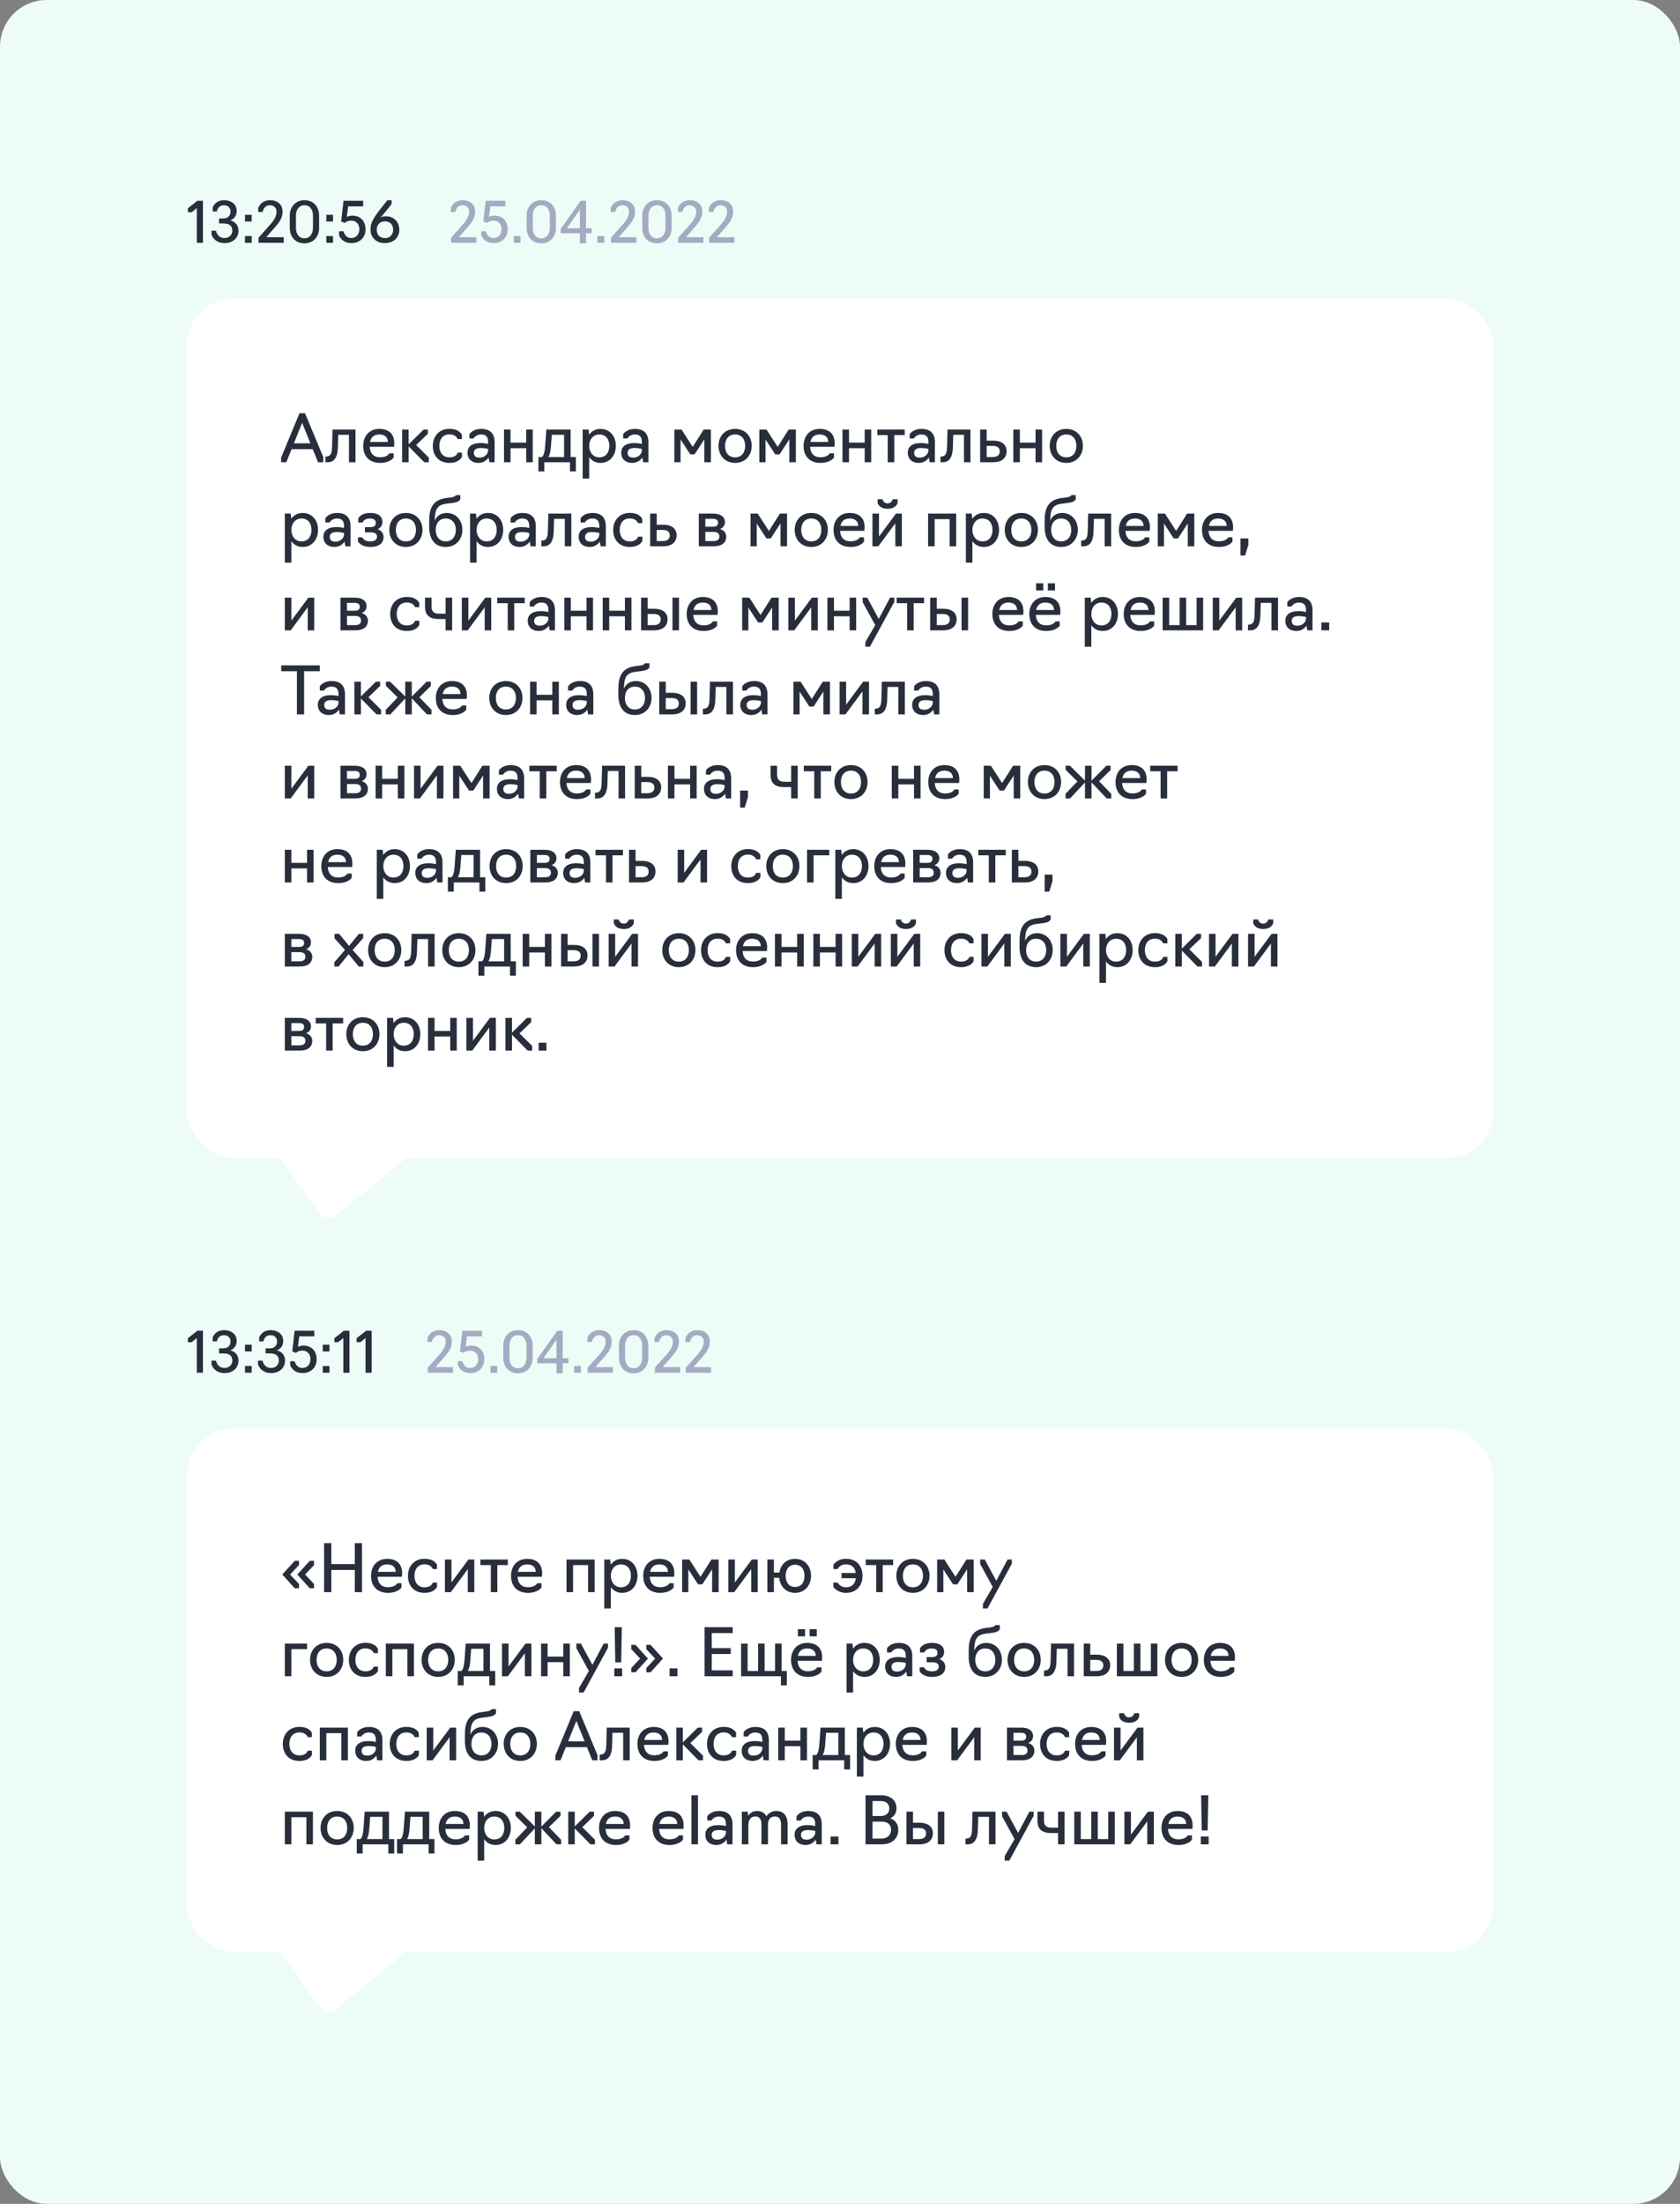 <?xml version="1.0" encoding="UTF-8"?> <svg xmlns="http://www.w3.org/2000/svg" width="360" height="472" viewBox="0 0 360 472" fill="none"><rect x="0" y="0" width="360" height="472" fill="#808080" stroke="none"/> <rect width="360" height="472" rx="10" fill="#EDFCF7"></rect> <path d="M42.172 52H43.492V43H42.292L40.252 44.62V45.46H41.092L42.172 44.56V52ZM48.13 52.072C49.882 52.072 51.106 50.98 51.106 49.396C51.106 48.232 50.398 47.452 49.342 47.212C50.206 46.9 50.722 46.156 50.722 45.172C50.722 43.816 49.63 42.88 47.998 42.88C46.054 42.88 45.574 44.452 45.574 44.452V45.292H46.462C46.462 45.292 46.654 43.96 47.998 43.96C48.826 43.96 49.402 44.5 49.402 45.292C49.402 46.168 48.862 46.78 47.806 46.78H46.942V47.86H47.878C49.27 47.86 49.786 48.46 49.786 49.408C49.786 50.224 49.162 50.98 48.13 50.98C46.522 50.98 46.282 49.408 46.282 49.408H45.322V50.248C45.322 50.248 45.862 52.072 48.13 52.072ZM52.499 47.44H53.939V46H52.499V47.44ZM52.499 52H53.939V50.56H52.499V52ZM60.803 52V50.8H57.047L58.846 48.76C59.914 47.548 60.55 46.66 60.55 45.304C60.55 43.828 59.483 42.88 57.898 42.88C55.822 42.88 55.331 44.572 55.331 44.572V45.412H56.291C56.291 45.412 56.483 43.96 57.839 43.96C58.594 43.96 59.255 44.428 59.255 45.316C59.255 46.336 58.666 47.248 57.91 48.088L55.391 50.92V52H60.803ZM65.24 52.12C67.196 52.12 68.384 50.644 68.384 48.832V46.168C68.384 44.344 67.232 42.868 65.24 42.88C63.284 42.88 62.096 44.344 62.096 46.168V48.832C62.096 50.644 63.248 52.12 65.24 52.12ZM65.24 51.04C64.028 51.04 63.416 50.044 63.416 48.832V46.168C63.416 44.944 64.064 43.96 65.24 43.96C66.452 43.96 67.064 44.944 67.064 46.168V48.832C67.064 50.044 66.416 51.04 65.24 51.04ZM69.925 47.44H71.365V46H69.925V47.44ZM69.925 52H71.365V50.56H69.925V52ZM75.312 52.072C77.1 52.072 78.324 50.872 78.324 49.132C78.324 47.188 77.076 46.18 75.504 46.18C74.82 46.18 74.316 46.444 74.316 46.444L74.604 44.2H77.82V43H73.608L73.104 47.452L73.92 47.74C73.92 47.74 74.28 47.26 75.288 47.26C76.356 47.26 77.004 48.004 77.004 49.132C77.004 50.104 76.368 50.98 75.3 50.98C73.872 50.98 73.62 49.528 73.62 49.528H72.66V50.368C72.66 50.368 73.176 52.072 75.312 52.072ZM82.484 52.072C84.404 52.072 85.568 50.8 85.568 49.204C85.568 47.608 84.476 46.324 82.676 46.324C82.22 46.324 81.848 46.444 81.56 46.588C81.932 46.132 82.448 45.568 83.036 44.824L83.912 43.696V42.88H83.012L81.86 44.332C79.856 46.852 79.4 47.728 79.4 49.204C79.4 50.788 80.528 52.072 82.484 52.072ZM82.484 50.992C81.32 50.992 80.72 50.2 80.72 49.204C80.72 48.208 81.344 47.404 82.484 47.404C83.648 47.404 84.248 48.196 84.248 49.204C84.248 50.188 83.624 50.992 82.484 50.992Z" fill="#292E3D"></path> <path d="M102.072 52V50.8H98.316L100.116 48.76C101.184 47.548 101.82 46.66 101.82 45.304C101.82 43.828 100.752 42.88 99.168 42.88C97.092 42.88 96.6 44.572 96.6 44.572V45.412H97.56C97.56 45.412 97.752 43.96 99.108 43.96C99.864 43.96 100.524 44.428 100.524 45.316C100.524 46.336 99.936 47.248 99.18 48.088L96.66 50.92V52H102.072ZM105.777 52.072C107.565 52.072 108.789 50.872 108.789 49.132C108.789 47.188 107.541 46.18 105.969 46.18C105.285 46.18 104.781 46.444 104.781 46.444L105.069 44.2H108.285V43H104.073L103.569 47.452L104.385 47.74C104.385 47.74 104.745 47.26 105.753 47.26C106.821 47.26 107.469 48.004 107.469 49.132C107.469 50.104 106.833 50.98 105.765 50.98C104.337 50.98 104.085 49.528 104.085 49.528H103.125V50.368C103.125 50.368 103.641 52.072 105.777 52.072ZM110.104 52H111.545V50.56H110.104V52ZM115.99 52.12C117.946 52.12 119.134 50.644 119.134 48.832V46.168C119.134 44.344 117.982 42.868 115.99 42.88C114.034 42.88 112.846 44.344 112.846 46.168V48.832C112.846 50.644 113.998 52.12 115.99 52.12ZM115.99 51.04C114.778 51.04 114.166 50.044 114.166 48.832V46.168C114.166 44.944 114.814 43.96 115.99 43.96C117.202 43.96 117.814 44.944 117.814 46.168V48.832C117.814 50.044 117.166 51.04 115.99 51.04ZM126.783 49.96V48.892H125.571V43H124.431L120.135 49.036V49.96H124.251V52.12H125.571V49.96H126.783ZM124.251 48.892H121.467L124.251 44.932V48.892ZM128.034 52H129.474V50.56H128.034V52ZM136.338 52V50.8H132.582L134.382 48.76C135.45 47.548 136.086 46.66 136.086 45.304C136.086 43.828 135.018 42.88 133.434 42.88C131.358 42.88 130.866 44.572 130.866 44.572V45.412H131.826C131.826 45.412 132.018 43.96 133.374 43.96C134.13 43.96 134.79 44.428 134.79 45.316C134.79 46.336 134.202 47.248 133.446 48.088L130.926 50.92V52H136.338ZM140.775 52.12C142.731 52.12 143.919 50.644 143.919 48.832V46.168C143.919 44.344 142.767 42.868 140.775 42.88C138.819 42.88 137.631 44.344 137.631 46.168V48.832C137.631 50.644 138.783 52.12 140.775 52.12ZM140.775 51.04C139.563 51.04 138.951 50.044 138.951 48.832V46.168C138.951 44.944 139.599 43.96 140.775 43.96C141.987 43.96 142.599 44.944 142.599 46.168V48.832C142.599 50.044 141.951 51.04 140.775 51.04ZM150.74 52V50.8H146.984L148.784 48.76C149.852 47.548 150.488 46.66 150.488 45.304C150.488 43.828 149.42 42.88 147.836 42.88C145.76 42.88 145.268 44.572 145.268 44.572V45.412H146.228C146.228 45.412 146.42 43.96 147.776 43.96C148.532 43.96 149.192 44.428 149.192 45.316C149.192 46.336 148.604 47.248 147.848 48.088L145.328 50.92V52H150.74ZM157.361 52V50.8H153.605L155.405 48.76C156.473 47.548 157.109 46.66 157.109 45.304C157.109 43.828 156.041 42.88 154.457 42.88C152.381 42.88 151.889 44.572 151.889 44.572V45.412H152.849C152.849 45.412 153.041 43.96 154.397 43.96C155.153 43.96 155.813 44.428 155.813 45.316C155.813 46.336 155.225 47.248 154.469 48.088L151.949 50.92V52H157.361Z" fill="#A3ABC2"></path> <rect x="40" y="64" width="280" height="184" rx="10" fill="white"></rect> <path d="M61.358 99L62.478 96.2H67.014L68.148 99H69.268V97.88L65.362 88.5H64.172L60.238 98.02V99H61.358ZM66.51 94.94H62.982L64.746 90.558L66.51 94.94ZM69.739 99H70.257C71.755 99 72.343 97.698 72.399 95.948L72.483 93.12H74.779V99H76.179V92H71.251L71.153 95.794C71.111 97.264 70.775 97.726 69.893 97.782H69.739V99ZM81.455 99.14C83.653 99.14 84.353 97.992 84.353 97.992V97.082H83.443C83.443 97.082 83.051 97.936 81.455 97.936C80.041 97.936 79.299 97.068 79.229 95.696H84.437C84.437 95.696 84.493 95.374 84.493 94.94C84.493 93.176 83.541 91.86 81.287 91.86C79.047 91.86 77.829 93.484 77.829 95.486C77.829 97.628 79.061 99.14 81.455 99.14ZM79.299 94.646C79.495 93.722 80.041 93.05 81.301 93.05C82.533 93.05 83.121 93.736 83.121 94.646H79.299ZM86.165 99H87.565V95.598L90.911 99H91.891V98.02L89.175 95.318L91.681 92.91V92H90.771L87.565 95.164V92H86.165V99ZM96.301 99.14C98.485 99.14 98.989 97.852 98.989 97.852V96.942H98.079C98.079 96.942 97.855 97.95 96.301 97.95C94.831 97.95 94.145 96.844 94.145 95.486C94.145 94.142 94.831 93.036 96.301 93.036C97.785 93.036 98.065 94.044 98.065 94.044H98.975V93.134C98.975 93.134 98.499 91.846 96.301 91.846C94.061 91.846 92.745 93.484 92.745 95.486C92.745 97.488 93.921 99.14 96.301 99.14ZM102.533 99.14C103.681 99.14 104.353 98.496 104.703 97.992L104.871 99H105.991V94.674C105.991 92.826 104.997 91.86 103.121 91.86C101.245 91.86 100.587 92.994 100.587 92.994V93.904H101.497C101.497 93.904 101.917 93.05 103.079 93.05C104.157 93.05 104.591 93.596 104.591 94.646V95.08C104.591 95.08 103.877 94.884 102.995 94.884C100.979 94.884 100.167 95.78 100.167 96.97C100.167 98.174 100.965 99.14 102.533 99.14ZM102.757 98.006C101.959 98.006 101.539 97.684 101.539 96.97C101.539 96.452 101.861 95.948 102.995 95.948C103.933 95.948 104.591 96.144 104.591 96.144V96.508C104.591 97.166 103.905 98.006 102.757 98.006ZM107.999 99H109.399V95.99H112.759V99H114.159V92H112.759V94.8H109.399V92H107.999V99ZM115.375 100.96H116.635V99H122.137V100.96H123.397V97.88H122.277V92H117.069L116.831 95.36C116.733 96.76 116.523 97.6 116.131 97.88H115.375V100.96ZM117.531 97.88C117.839 97.334 117.993 96.578 118.063 95.598L118.245 93.12H120.877V97.88H117.531ZM124.856 102.5H126.256V97.908C126.788 98.664 127.614 99.14 128.692 99.14C130.75 99.14 131.968 97.488 131.968 95.486C131.968 93.484 130.75 91.86 128.692 91.86C127.614 91.86 126.774 92.336 126.242 93.106L126.116 92H124.856V102.5ZM128.412 97.95C127.082 97.95 126.256 96.844 126.256 95.486C126.256 94.142 127.082 93.05 128.412 93.05C129.882 93.05 130.568 94.142 130.568 95.486C130.568 96.844 129.882 97.95 128.412 97.95ZM135.482 99.14C136.63 99.14 137.302 98.496 137.652 97.992L137.82 99H138.94V94.674C138.94 92.826 137.946 91.86 136.07 91.86C134.194 91.86 133.536 92.994 133.536 92.994V93.904H134.446C134.446 93.904 134.866 93.05 136.028 93.05C137.106 93.05 137.54 93.596 137.54 94.646V95.08C137.54 95.08 136.826 94.884 135.944 94.884C133.928 94.884 133.116 95.78 133.116 96.97C133.116 98.174 133.914 99.14 135.482 99.14ZM135.706 98.006C134.908 98.006 134.488 97.684 134.488 96.97C134.488 96.452 134.81 95.948 135.944 95.948C136.882 95.948 137.54 96.144 137.54 96.144V96.508C137.54 97.166 136.854 98.006 135.706 98.006ZM147.919 97.32H148.829L150.929 94.1V99H152.329V92H150.789L148.437 95.71L146.043 92H144.503V99H145.833V94.128L147.919 97.32ZM157.523 99.14C159.749 99.14 161.079 97.488 161.079 95.486C161.079 93.484 159.749 91.86 157.523 91.86C155.283 91.86 153.967 93.484 153.967 95.486C153.967 97.488 155.283 99.14 157.523 99.14ZM157.523 97.95C156.053 97.95 155.367 96.844 155.367 95.486C155.367 94.156 156.053 93.05 157.523 93.05C158.993 93.05 159.679 94.156 159.679 95.486C159.679 96.844 158.993 97.95 157.523 97.95ZM166.13 97.32H167.04L169.14 94.1V99H170.54V92H169L166.648 95.71L164.254 92H162.714V99H164.044V94.128L166.13 97.32ZM175.818 99.14C178.016 99.14 178.716 97.992 178.716 97.992V97.082H177.806C177.806 97.082 177.414 97.936 175.818 97.936C174.404 97.936 173.662 97.068 173.592 95.696H178.8C178.8 95.696 178.856 95.374 178.856 94.94C178.856 93.176 177.904 91.86 175.65 91.86C173.41 91.86 172.192 93.484 172.192 95.486C172.192 97.628 173.424 99.14 175.818 99.14ZM173.662 94.646C173.858 93.722 174.404 93.05 175.664 93.05C176.896 93.05 177.484 93.736 177.484 94.646H173.662ZM180.528 99H181.928V95.99H185.288V99H186.688V92H185.288V94.8H181.928V92H180.528V99ZM190.229 99H191.629V93.19H193.869V92H187.989V93.19H190.229V99ZM196.882 99.14C198.03 99.14 198.702 98.496 199.052 97.992L199.22 99H200.34V94.674C200.34 92.826 199.346 91.86 197.47 91.86C195.594 91.86 194.936 92.994 194.936 92.994V93.904H195.846C195.846 93.904 196.266 93.05 197.428 93.05C198.506 93.05 198.94 93.596 198.94 94.646V95.08C198.94 95.08 198.226 94.884 197.344 94.884C195.328 94.884 194.516 95.78 194.516 96.97C194.516 98.174 195.314 99.14 196.882 99.14ZM197.106 98.006C196.308 98.006 195.888 97.684 195.888 96.97C195.888 96.452 196.21 95.948 197.344 95.948C198.282 95.948 198.94 96.144 198.94 96.144V96.508C198.94 97.166 198.254 98.006 197.106 98.006ZM201.523 99H202.041C203.539 99 204.127 97.698 204.183 95.948L204.267 93.12H206.563V99H207.963V92H203.035L202.937 95.794C202.895 97.264 202.559 97.726 201.677 97.782H201.523V99ZM210.032 99H212.818C214.806 99 215.702 97.964 215.702 96.634C215.702 95.346 214.792 94.38 212.832 94.38H211.432V92H210.032V99ZM211.432 97.88V95.5H212.72C213.686 95.5 214.232 95.878 214.232 96.648C214.232 97.53 213.644 97.88 212.72 97.88H211.432ZM217.141 99H218.541V95.99H221.901V99H223.301V92H221.901V94.8H218.541V92H217.141V99ZM228.494 99.14C230.72 99.14 232.05 97.488 232.05 95.486C232.05 93.484 230.72 91.86 228.494 91.86C226.254 91.86 224.938 93.484 224.938 95.486C224.938 97.488 226.254 99.14 228.494 99.14ZM228.494 97.95C227.024 97.95 226.338 96.844 226.338 95.486C226.338 94.156 227.024 93.05 228.494 93.05C229.964 93.05 230.65 94.156 230.65 95.486C230.65 96.844 229.964 97.95 228.494 97.95ZM61.036 120.5H62.436V115.908C62.968 116.664 63.794 117.14 64.872 117.14C66.93 117.14 68.148 115.488 68.148 113.486C68.148 111.484 66.93 109.86 64.872 109.86C63.794 109.86 62.954 110.336 62.422 111.106L62.296 110H61.036V120.5ZM64.592 115.95C63.262 115.95 62.436 114.844 62.436 113.486C62.436 112.142 63.262 111.05 64.592 111.05C66.062 111.05 66.748 112.142 66.748 113.486C66.748 114.844 66.062 115.95 64.592 115.95ZM71.662 117.14C72.81 117.14 73.482 116.496 73.832 115.992L74 117H75.12V112.674C75.12 110.826 74.126 109.86 72.25 109.86C70.374 109.86 69.716 110.994 69.716 110.994V111.904H70.626C70.626 111.904 71.046 111.05 72.208 111.05C73.286 111.05 73.72 111.596 73.72 112.646V113.08C73.72 113.08 73.006 112.884 72.124 112.884C70.108 112.884 69.296 113.78 69.296 114.97C69.296 116.174 70.094 117.14 71.662 117.14ZM71.886 116.006C71.088 116.006 70.668 115.684 70.668 114.97C70.668 114.452 70.99 113.948 72.124 113.948C73.062 113.948 73.72 114.144 73.72 114.144V114.508C73.72 115.166 73.034 116.006 71.886 116.006ZM79.354 117.14C81.23 117.14 82.196 116.328 82.196 115.012C82.196 114.228 81.734 113.626 80.936 113.346C81.566 113.038 81.944 112.492 81.944 111.792C81.944 110.532 80.95 109.86 79.382 109.86C78.08 109.86 77.254 110.28 76.778 110.994V111.904H77.688C77.954 111.344 78.486 111.05 79.284 111.05C80.082 111.05 80.53 111.372 80.53 111.988C80.53 112.59 80.166 112.898 79.34 112.898H78.206V114.018H79.382C80.376 114.018 80.782 114.34 80.782 114.928C80.782 115.6 80.32 115.95 79.326 115.95C78.514 115.95 77.94 115.684 77.618 115.082H76.708V115.992C77.226 116.734 78.164 117.14 79.354 117.14ZM86.976 117.14C89.202 117.14 90.532 115.488 90.532 113.486C90.532 111.484 89.202 109.86 86.976 109.86C84.736 109.86 83.42 111.484 83.42 113.486C83.42 115.488 84.736 117.14 86.976 117.14ZM86.976 115.95C85.506 115.95 84.82 114.844 84.82 113.486C84.82 112.156 85.506 111.05 86.976 111.05C88.446 111.05 89.132 112.156 89.132 113.486C89.132 114.844 88.446 115.95 86.976 115.95ZM95.527 117.14C97.697 117.14 99.083 115.488 99.083 113.486C99.083 111.526 97.809 109.86 95.723 109.86C94.505 109.86 93.553 110.518 93.161 111.498C93.189 109.034 93.707 108.11 95.709 107.872L96.633 107.76C97.823 107.62 98.313 107.438 98.635 106.948V106.038H97.725C97.725 106.038 97.515 106.444 96.535 106.556L95.709 106.654C92.629 107.018 91.971 108.95 91.971 111.61V112.828C91.971 115.642 93.273 117.14 95.527 117.14ZM95.527 115.95C94.099 115.95 93.371 114.844 93.371 113.486C93.371 112.156 94.057 111.05 95.527 111.05C96.941 111.05 97.683 112.156 97.683 113.486C97.683 114.844 96.941 115.95 95.527 115.95ZM100.725 120.5H102.125V115.908C102.657 116.664 103.483 117.14 104.561 117.14C106.619 117.14 107.837 115.488 107.837 113.486C107.837 111.484 106.619 109.86 104.561 109.86C103.483 109.86 102.643 110.336 102.111 111.106L101.985 110H100.725V120.5ZM104.281 115.95C102.951 115.95 102.125 114.844 102.125 113.486C102.125 112.142 102.951 111.05 104.281 111.05C105.751 111.05 106.437 112.142 106.437 113.486C106.437 114.844 105.751 115.95 104.281 115.95ZM111.351 117.14C112.499 117.14 113.171 116.496 113.521 115.992L113.689 117H114.809V112.674C114.809 110.826 113.815 109.86 111.939 109.86C110.063 109.86 109.405 110.994 109.405 110.994V111.904H110.315C110.315 111.904 110.735 111.05 111.897 111.05C112.975 111.05 113.409 111.596 113.409 112.646V113.08C113.409 113.08 112.695 112.884 111.813 112.884C109.797 112.884 108.985 113.78 108.985 114.97C108.985 116.174 109.783 117.14 111.351 117.14ZM111.575 116.006C110.777 116.006 110.357 115.684 110.357 114.97C110.357 114.452 110.679 113.948 111.813 113.948C112.751 113.948 113.409 114.144 113.409 114.144V114.508C113.409 115.166 112.723 116.006 111.575 116.006ZM115.991 117H116.509C118.007 117 118.595 115.698 118.651 113.948L118.735 111.12H121.031V117H122.431V110H117.503L117.405 113.794C117.363 115.264 117.027 115.726 116.145 115.782H115.991V117ZM126.363 117.14C127.511 117.14 128.183 116.496 128.533 115.992L128.701 117H129.821V112.674C129.821 110.826 128.827 109.86 126.951 109.86C125.075 109.86 124.417 110.994 124.417 110.994V111.904H125.327C125.327 111.904 125.747 111.05 126.909 111.05C127.987 111.05 128.421 111.596 128.421 112.646V113.08C128.421 113.08 127.707 112.884 126.825 112.884C124.809 112.884 123.997 113.78 123.997 114.97C123.997 116.174 124.795 117.14 126.363 117.14ZM126.587 116.006C125.789 116.006 125.369 115.684 125.369 114.97C125.369 114.452 125.691 113.948 126.825 113.948C127.763 113.948 128.421 114.144 128.421 114.144V114.508C128.421 115.166 127.735 116.006 126.587 116.006ZM134.951 117.14C137.135 117.14 137.639 115.852 137.639 115.852V114.942H136.729C136.729 114.942 136.505 115.95 134.951 115.95C133.481 115.95 132.795 114.844 132.795 113.486C132.795 112.142 133.481 111.036 134.951 111.036C136.435 111.036 136.715 112.044 136.715 112.044H137.625V111.134C137.625 111.134 137.149 109.846 134.951 109.846C132.711 109.846 131.395 111.484 131.395 113.486C131.395 115.488 132.571 117.14 134.951 117.14ZM139.321 117H142.107C144.095 117 144.991 115.964 144.991 114.634C144.991 113.346 144.081 112.38 142.121 112.38H140.721V110H139.321V117ZM140.721 115.88V113.5H142.009C142.975 113.5 143.521 113.878 143.521 114.648C143.521 115.53 142.933 115.88 142.009 115.88H140.721ZM149.739 117H152.987C154.541 117 155.619 116.328 155.619 114.914C155.619 114.144 155.143 113.556 154.289 113.304C154.947 113.038 155.339 112.52 155.339 111.834C155.339 110.63 154.317 110 152.833 110H149.739V117ZM151.139 112.8V111.12H152.833C153.463 111.12 153.869 111.358 153.869 111.946C153.869 112.52 153.505 112.8 152.833 112.8H151.139ZM151.139 115.88V113.92H152.889C153.701 113.92 154.149 114.242 154.149 114.9C154.149 115.6 153.659 115.88 152.889 115.88H151.139ZM164.243 115.32H165.153L167.253 112.1V117H168.653V110H167.113L164.761 113.71L162.367 110H160.827V117H162.157V112.128L164.243 115.32ZM173.847 117.14C176.073 117.14 177.403 115.488 177.403 113.486C177.403 111.484 176.073 109.86 173.847 109.86C171.607 109.86 170.291 111.484 170.291 113.486C170.291 115.488 171.607 117.14 173.847 117.14ZM173.847 115.95C172.377 115.95 171.691 114.844 171.691 113.486C171.691 112.156 172.377 111.05 173.847 111.05C175.317 111.05 176.003 112.156 176.003 113.486C176.003 114.844 175.317 115.95 173.847 115.95ZM182.244 117.14C184.442 117.14 185.142 115.992 185.142 115.992V115.082H184.232C184.232 115.082 183.84 115.936 182.244 115.936C180.83 115.936 180.088 115.068 180.018 113.696H185.226C185.226 113.696 185.282 113.374 185.282 112.94C185.282 111.176 184.33 109.86 182.076 109.86C179.836 109.86 178.618 111.484 178.618 113.486C178.618 115.628 179.85 117.14 182.244 117.14ZM180.088 112.646C180.284 111.722 180.83 111.05 182.09 111.05C183.322 111.05 183.91 111.736 183.91 112.646H180.088ZM186.954 117H188.214L191.854 112.072V117H193.254V110H191.994L188.354 114.914V110H186.954V117ZM190.202 108.964C192.05 108.964 192.344 107.704 192.344 107.704V106.92H191.294C191.294 106.92 191.056 107.816 190.202 107.816C189.264 107.816 189.11 106.92 189.11 106.92H188.06V107.704C188.06 107.704 188.354 108.964 190.202 108.964ZM198.876 117H200.276V111.19H203.496V117H204.896V110H198.876V117ZM206.97 120.5H208.37V115.908C208.902 116.664 209.728 117.14 210.806 117.14C212.864 117.14 214.082 115.488 214.082 113.486C214.082 111.484 212.864 109.86 210.806 109.86C209.728 109.86 208.888 110.336 208.356 111.106L208.23 110H206.97V120.5ZM210.526 115.95C209.196 115.95 208.37 114.844 208.37 113.486C208.37 112.142 209.196 111.05 210.526 111.05C211.996 111.05 212.682 112.142 212.682 113.486C212.682 114.844 211.996 115.95 210.526 115.95ZM218.855 117.14C221.081 117.14 222.411 115.488 222.411 113.486C222.411 111.484 221.081 109.86 218.855 109.86C216.615 109.86 215.299 111.484 215.299 113.486C215.299 115.488 216.615 117.14 218.855 117.14ZM218.855 115.95C217.385 115.95 216.699 114.844 216.699 113.486C216.699 112.156 217.385 111.05 218.855 111.05C220.325 111.05 221.011 112.156 221.011 113.486C221.011 114.844 220.325 115.95 218.855 115.95ZM227.406 117.14C229.576 117.14 230.962 115.488 230.962 113.486C230.962 111.526 229.688 109.86 227.602 109.86C226.384 109.86 225.432 110.518 225.04 111.498C225.068 109.034 225.586 108.11 227.588 107.872L228.512 107.76C229.702 107.62 230.192 107.438 230.514 106.948V106.038H229.604C229.604 106.038 229.394 106.444 228.414 106.556L227.588 106.654C224.508 107.018 223.85 108.95 223.85 111.61V112.828C223.85 115.642 225.152 117.14 227.406 117.14ZM227.406 115.95C225.978 115.95 225.25 114.844 225.25 113.486C225.25 112.156 225.936 111.05 227.406 111.05C228.82 111.05 229.562 112.156 229.562 113.486C229.562 114.844 228.82 115.95 227.406 115.95ZM231.669 117H232.187C233.685 117 234.273 115.698 234.329 113.948L234.413 111.12H236.709V117H238.109V110H233.181L233.083 113.794C233.041 115.264 232.705 115.726 231.823 115.782H231.669V117ZM243.385 117.14C245.583 117.14 246.283 115.992 246.283 115.992V115.082H245.373C245.373 115.082 244.981 115.936 243.385 115.936C241.971 115.936 241.229 115.068 241.159 113.696H246.367C246.367 113.696 246.423 113.374 246.423 112.94C246.423 111.176 245.471 109.86 243.217 109.86C240.977 109.86 239.759 111.484 239.759 113.486C239.759 115.628 240.991 117.14 243.385 117.14ZM241.229 112.646C241.425 111.722 241.971 111.05 243.231 111.05C244.463 111.05 245.051 111.736 245.051 112.646H241.229ZM251.511 115.32H252.421L254.521 112.1V117H255.921V110H254.381L252.029 113.71L249.635 110H248.095V117H249.425V112.128L251.511 115.32ZM261.199 117.14C263.397 117.14 264.097 115.992 264.097 115.992V115.082H263.187C263.187 115.082 262.795 115.936 261.199 115.936C259.785 115.936 259.043 115.068 258.973 113.696H264.181C264.181 113.696 264.237 113.374 264.237 112.94C264.237 111.176 263.285 109.86 261.031 109.86C258.791 109.86 257.573 111.484 257.573 113.486C257.573 115.628 258.805 117.14 261.199 117.14ZM259.043 112.646C259.239 111.722 259.785 111.05 261.045 111.05C262.277 111.05 262.865 111.736 262.865 112.646H259.043ZM265.825 118.974H266.805L267.505 116.72V115.32H265.825V118.974ZM61.036 135H62.296L65.936 130.072V135H67.336V128H66.076L62.436 132.914V128H61.036V135ZM72.958 135H76.206C77.76 135 78.838 134.328 78.838 132.914C78.838 132.144 78.362 131.556 77.508 131.304C78.166 131.038 78.558 130.52 78.558 129.834C78.558 128.63 77.536 128 76.052 128H72.958V135ZM74.358 130.8V129.12H76.052C76.682 129.12 77.088 129.358 77.088 129.946C77.088 130.52 76.724 130.8 76.052 130.8H74.358ZM74.358 133.88V131.92H76.108C76.92 131.92 77.368 132.242 77.368 132.9C77.368 133.6 76.878 133.88 76.108 133.88H74.358ZM87.168 135.14C89.352 135.14 89.856 133.852 89.856 133.852V132.942H88.946C88.946 132.942 88.722 133.95 87.168 133.95C85.698 133.95 85.012 132.844 85.012 131.486C85.012 130.142 85.698 129.036 87.168 129.036C88.652 129.036 88.932 130.044 88.932 130.044H89.842V129.134C89.842 129.134 89.366 127.846 87.168 127.846C84.928 127.846 83.612 129.484 83.612 131.486C83.612 133.488 84.788 135.14 87.168 135.14ZM95.486 135H96.886V128H95.486V131.43H94.072C93.022 131.43 92.476 131.01 92.476 129.932V128H91.076V129.932C91.076 131.794 92.098 132.578 93.96 132.578H95.486V135ZM98.962 135H100.222L103.862 130.072V135H105.262V128H104.002L100.362 132.914V128H98.962V135ZM108.799 135H110.199V129.19H112.439V128H106.559V129.19H108.799V135ZM115.453 135.14C116.601 135.14 117.273 134.496 117.623 133.992L117.791 135H118.911V130.674C118.911 128.826 117.917 127.86 116.041 127.86C114.165 127.86 113.507 128.994 113.507 128.994V129.904H114.417C114.417 129.904 114.837 129.05 115.999 129.05C117.077 129.05 117.511 129.596 117.511 130.646V131.08C117.511 131.08 116.797 130.884 115.915 130.884C113.899 130.884 113.087 131.78 113.087 132.97C113.087 134.174 113.885 135.14 115.453 135.14ZM115.677 134.006C114.879 134.006 114.459 133.684 114.459 132.97C114.459 132.452 114.781 131.948 115.915 131.948C116.853 131.948 117.511 132.144 117.511 132.144V132.508C117.511 133.166 116.825 134.006 115.677 134.006ZM120.919 135H122.319V131.99H125.679V135H127.079V128H125.679V130.8H122.319V128H120.919V135ZM129.149 135H130.549V131.99H133.909V135H135.309V128H133.909V130.8H130.549V128H129.149V135ZM137.38 135H140.166C142.154 135 143.05 133.964 143.05 132.634C143.05 131.346 142.14 130.38 140.18 130.38H138.78V128H137.38V135ZM144.1 135H145.5V128H144.1V135ZM138.78 133.88V131.5H140.068C141.034 131.5 141.58 131.878 141.58 132.648C141.58 133.53 140.992 133.88 140.068 133.88H138.78ZM150.771 135.14C152.969 135.14 153.669 133.992 153.669 133.992V133.082H152.759C152.759 133.082 152.367 133.936 150.771 133.936C149.357 133.936 148.615 133.068 148.545 131.696H153.753C153.753 131.696 153.809 131.374 153.809 130.94C153.809 129.176 152.857 127.86 150.603 127.86C148.363 127.86 147.145 129.484 147.145 131.486C147.145 133.628 148.377 135.14 150.771 135.14ZM148.615 130.646C148.811 129.722 149.357 129.05 150.617 129.05C151.849 129.05 152.437 129.736 152.437 130.646H148.615ZM162.452 133.32H163.362L165.462 130.1V135H166.862V128H165.322L162.97 131.71L160.576 128H159.036V135H160.366V130.128L162.452 133.32ZM168.934 135H170.194L173.834 130.072V135H175.234V128H173.974L170.334 132.914V128H168.934V135ZM177.302 135H178.702V131.99H182.062V135H183.462V128H182.062V130.8H178.702V128H177.302V135ZM186.414 138.5L191.636 128.91V128H190.726L188.304 132.564L185.84 128H184.86V128.98L187.548 133.88L185.434 137.52V138.5H186.414ZM194.385 135H195.785V129.19H198.025V128H192.145V129.19H194.385V135ZM199.327 135H202.113C204.101 135 204.997 133.964 204.997 132.634C204.997 131.346 204.087 130.38 202.127 130.38H200.727V128H199.327V135ZM206.047 135H207.447V128H206.047V135ZM200.727 133.88V131.5H202.015C202.981 131.5 203.527 131.878 203.527 132.648C203.527 133.53 202.939 133.88 202.015 133.88H200.727ZM216.273 135.14C218.471 135.14 219.171 133.992 219.171 133.992V133.082H218.261C218.261 133.082 217.869 133.936 216.273 133.936C214.859 133.936 214.117 133.068 214.047 131.696H219.255C219.255 131.696 219.311 131.374 219.311 130.94C219.311 129.176 218.359 127.86 216.105 127.86C213.865 127.86 212.647 129.484 212.647 131.486C212.647 133.628 213.879 135.14 216.273 135.14ZM214.117 130.646C214.313 129.722 214.859 129.05 216.119 129.05C217.351 129.05 217.939 129.736 217.939 130.646H214.117ZM224.189 135.14C226.387 135.14 227.087 133.992 227.087 133.992V133.082H226.177C226.177 133.082 225.785 133.936 224.189 133.936C222.775 133.936 222.033 133.068 221.963 131.696H227.171C227.171 131.696 227.227 131.374 227.227 130.94C227.227 129.176 226.275 127.86 224.021 127.86C221.781 127.86 220.563 129.484 220.563 131.486C220.563 133.628 221.795 135.14 224.189 135.14ZM222.033 130.646C222.229 129.722 222.775 129.05 224.035 129.05C225.267 129.05 225.855 129.736 225.855 130.646H222.033ZM222.019 126.46H223.559V124.92H222.019V126.46ZM224.539 126.46H226.079V124.92H224.539V126.46ZM232.454 138.5H233.854V133.908C234.386 134.664 235.212 135.14 236.29 135.14C238.348 135.14 239.566 133.488 239.566 131.486C239.566 129.484 238.348 127.86 236.29 127.86C235.212 127.86 234.372 128.336 233.84 129.106L233.714 128H232.454V138.5ZM236.01 133.95C234.68 133.95 233.854 132.844 233.854 131.486C233.854 130.142 234.68 129.05 236.01 129.05C237.48 129.05 238.166 130.142 238.166 131.486C238.166 132.844 237.48 133.95 236.01 133.95ZM244.424 135.14C246.622 135.14 247.322 133.992 247.322 133.992V133.082H246.412C246.412 133.082 246.02 133.936 244.424 133.936C243.01 133.936 242.268 133.068 242.198 131.696H247.406C247.406 131.696 247.462 131.374 247.462 130.94C247.462 129.176 246.51 127.86 244.256 127.86C242.016 127.86 240.798 129.484 240.798 131.486C240.798 133.628 242.03 135.14 244.424 135.14ZM242.268 130.646C242.464 129.722 243.01 129.05 244.27 129.05C245.502 129.05 246.09 129.736 246.09 130.646H242.268ZM249.134 135H257.814V128H256.414V133.88H254.174V128H252.774V133.88H250.534V128H249.134V135ZM259.88 135H261.14L264.78 130.072V135H266.18V128H264.92L261.28 132.914V128H259.88V135ZM267.421 135H267.939C269.437 135 270.025 133.698 270.081 131.948L270.165 129.12H272.461V135H273.861V128H268.933L268.835 131.794C268.793 133.264 268.457 133.726 267.575 133.782H267.421V135ZM277.793 135.14C278.941 135.14 279.613 134.496 279.963 133.992L280.131 135H281.251V130.674C281.251 128.826 280.257 127.86 278.381 127.86C276.505 127.86 275.847 128.994 275.847 128.994V129.904H276.757C276.757 129.904 277.177 129.05 278.339 129.05C279.417 129.05 279.851 129.596 279.851 130.646V131.08C279.851 131.08 279.137 130.884 278.255 130.884C276.239 130.884 275.427 131.78 275.427 132.97C275.427 134.174 276.225 135.14 277.793 135.14ZM278.017 134.006C277.219 134.006 276.799 133.684 276.799 132.97C276.799 132.452 277.121 131.948 278.255 131.948C279.193 131.948 279.851 132.144 279.851 132.144V132.508C279.851 133.166 279.165 134.006 278.017 134.006ZM283.147 135H284.827V133.32H283.147V135ZM63.626 153H65.166V143.76H68.526V142.5H60.266V143.76H63.626V153ZM70.472 153.14C71.62 153.14 72.292 152.496 72.642 151.992L72.81 153H73.93V148.674C73.93 146.826 72.936 145.86 71.06 145.86C69.184 145.86 68.526 146.994 68.526 146.994V147.904H69.436C69.436 147.904 69.856 147.05 71.018 147.05C72.096 147.05 72.53 147.596 72.53 148.646V149.08C72.53 149.08 71.816 148.884 70.934 148.884C68.918 148.884 68.106 149.78 68.106 150.97C68.106 152.174 68.904 153.14 70.472 153.14ZM70.696 152.006C69.898 152.006 69.478 151.684 69.478 150.97C69.478 150.452 69.8 149.948 70.934 149.948C71.872 149.948 72.53 150.144 72.53 150.144V150.508C72.53 151.166 71.844 152.006 70.696 152.006ZM75.938 153H77.338V149.598L80.684 153H81.664V152.02L78.948 149.318L81.454 146.91V146H80.544L77.338 149.164V146H75.938V153ZM82.667 153H83.647L86.839 149.584V153H88.239V149.556L91.487 153H92.467V152.02L89.863 149.332L92.327 146.91V146H91.417L88.239 149.192V146H86.839V149.178L83.605 146H82.695V146.882L85.215 149.36L82.667 152.02V153ZM97.013 153.14C99.212 153.14 99.912 151.992 99.912 151.992V151.082H99.001C99.001 151.082 98.609 151.936 97.013 151.936C95.6 151.936 94.858 151.068 94.787 149.696H99.996C99.996 149.696 100.051 149.374 100.051 148.94C100.051 147.176 99.1 145.86 96.846 145.86C94.606 145.86 93.388 147.484 93.388 149.486C93.388 151.628 94.62 153.14 97.013 153.14ZM94.858 148.646C95.053 147.722 95.6 147.05 96.859 147.05C98.091 147.05 98.68 147.736 98.68 148.646H94.858ZM108.4 153.14C110.626 153.14 111.956 151.488 111.956 149.486C111.956 147.484 110.626 145.86 108.4 145.86C106.16 145.86 104.844 147.484 104.844 149.486C104.844 151.488 106.16 153.14 108.4 153.14ZM108.4 151.95C106.93 151.95 106.244 150.844 106.244 149.486C106.244 148.156 106.93 147.05 108.4 147.05C109.87 147.05 110.556 148.156 110.556 149.486C110.556 150.844 109.87 151.95 108.4 151.95ZM113.591 153H114.991V149.99H118.351V153H119.751V146H118.351V148.8H114.991V146H113.591V153ZM123.683 153.14C124.831 153.14 125.503 152.496 125.853 151.992L126.021 153H127.141V148.674C127.141 146.826 126.147 145.86 124.271 145.86C122.395 145.86 121.737 146.994 121.737 146.994V147.904H122.647C122.647 147.904 123.067 147.05 124.229 147.05C125.307 147.05 125.741 147.596 125.741 148.646V149.08C125.741 149.08 125.027 148.884 124.145 148.884C122.129 148.884 121.317 149.78 121.317 150.97C121.317 152.174 122.115 153.14 123.683 153.14ZM123.907 152.006C123.109 152.006 122.689 151.684 122.689 150.97C122.689 150.452 123.011 149.948 124.145 149.948C125.083 149.948 125.741 150.144 125.741 150.144V150.508C125.741 151.166 125.055 152.006 123.907 152.006ZM136.064 153.14C138.234 153.14 139.62 151.488 139.62 149.486C139.62 147.526 138.346 145.86 136.26 145.86C135.042 145.86 134.09 146.518 133.698 147.498C133.726 145.034 134.244 144.11 136.246 143.872L137.17 143.76C138.36 143.62 138.85 143.438 139.172 142.948V142.038H138.262C138.262 142.038 138.052 142.444 137.072 142.556L136.246 142.654C133.166 143.018 132.508 144.95 132.508 147.61V148.828C132.508 151.642 133.81 153.14 136.064 153.14ZM136.064 151.95C134.636 151.95 133.908 150.844 133.908 149.486C133.908 148.156 134.594 147.05 136.064 147.05C137.478 147.05 138.22 148.156 138.22 149.486C138.22 150.844 137.478 151.95 136.064 151.95ZM141.263 153H144.049C146.037 153 146.933 151.964 146.933 150.634C146.933 149.346 146.023 148.38 144.063 148.38H142.663V146H141.263V153ZM147.983 153H149.383V146H147.983V153ZM142.663 151.88V149.5H143.951C144.917 149.5 145.463 149.878 145.463 150.648C145.463 151.53 144.875 151.88 143.951 151.88H142.663ZM150.622 153H151.14C152.638 153 153.226 151.698 153.282 149.948L153.366 147.12H155.662V153H157.062V146H152.134L152.036 149.794C151.994 151.264 151.658 151.726 150.776 151.782H150.622V153ZM160.994 153.14C162.142 153.14 162.814 152.496 163.164 151.992L163.332 153H164.452V148.674C164.452 146.826 163.458 145.86 161.582 145.86C159.706 145.86 159.048 146.994 159.048 146.994V147.904H159.958C159.958 147.904 160.378 147.05 161.54 147.05C162.618 147.05 163.052 147.596 163.052 148.646V149.08C163.052 149.08 162.338 148.884 161.456 148.884C159.44 148.884 158.628 149.78 158.628 150.97C158.628 152.174 159.426 153.14 160.994 153.14ZM161.218 152.006C160.42 152.006 160 151.684 160 150.97C160 150.452 160.322 149.948 161.456 149.948C162.394 149.948 163.052 150.144 163.052 150.144V150.508C163.052 151.166 162.366 152.006 161.218 152.006ZM173.431 151.32H174.341L176.441 148.1V153H177.841V146H176.301L173.949 149.71L171.555 146H170.015V153H171.345V148.128L173.431 151.32ZM179.913 153H181.173L184.813 148.072V153H186.213V146H184.953L181.313 150.914V146H179.913V153ZM187.454 153H187.972C189.47 153 190.058 151.698 190.114 149.948L190.198 147.12H192.494V153H193.894V146H188.966L188.868 149.794C188.826 151.264 188.49 151.726 187.608 151.782H187.454V153ZM197.826 153.14C198.974 153.14 199.646 152.496 199.996 151.992L200.164 153H201.284V148.674C201.284 146.826 200.29 145.86 198.414 145.86C196.538 145.86 195.88 146.994 195.88 146.994V147.904H196.79C196.79 147.904 197.21 147.05 198.372 147.05C199.45 147.05 199.884 147.596 199.884 148.646V149.08C199.884 149.08 199.17 148.884 198.288 148.884C196.272 148.884 195.46 149.78 195.46 150.97C195.46 152.174 196.258 153.14 197.826 153.14ZM198.05 152.006C197.252 152.006 196.832 151.684 196.832 150.97C196.832 150.452 197.154 149.948 198.288 149.948C199.226 149.948 199.884 150.144 199.884 150.144V150.508C199.884 151.166 199.198 152.006 198.05 152.006ZM61.036 171H62.296L65.936 166.072V171H67.336V164H66.076L62.436 168.914V164H61.036V171ZM72.958 171H76.206C77.76 171 78.838 170.328 78.838 168.914C78.838 168.144 78.362 167.556 77.508 167.304C78.166 167.038 78.558 166.52 78.558 165.834C78.558 164.63 77.536 164 76.052 164H72.958V171ZM74.358 166.8V165.12H76.052C76.682 165.12 77.088 165.358 77.088 165.946C77.088 166.52 76.724 166.8 76.052 166.8H74.358ZM74.358 169.88V167.92H76.108C76.92 167.92 77.368 168.242 77.368 168.9C77.368 169.6 76.878 169.88 76.108 169.88H74.358ZM80.491 171H81.891V167.99H85.251V171H86.651V164H85.251V166.8H81.891V164H80.491V171ZM88.722 171H89.981L93.621 166.072V171H95.022V164H93.761L90.121 168.914V164H88.722V171ZM100.505 169.32H101.415L103.515 166.1V171H104.915V164H103.375L101.023 167.71L98.629 164H97.089V171H98.419V166.128L100.505 169.32ZM108.849 171.14C109.997 171.14 110.669 170.496 111.019 169.992L111.187 171H112.307V166.674C112.307 164.826 111.313 163.86 109.437 163.86C107.561 163.86 106.903 164.994 106.903 164.994V165.904H107.813C107.813 165.904 108.233 165.05 109.395 165.05C110.473 165.05 110.907 165.596 110.907 166.646V167.08C110.907 167.08 110.193 166.884 109.311 166.884C107.295 166.884 106.483 167.78 106.483 168.97C106.483 170.174 107.281 171.14 108.849 171.14ZM109.073 170.006C108.275 170.006 107.855 169.684 107.855 168.97C107.855 168.452 108.177 167.948 109.311 167.948C110.249 167.948 110.907 168.144 110.907 168.144V168.508C110.907 169.166 110.221 170.006 109.073 170.006ZM115.662 171H117.062V165.19H119.302V164H113.422V165.19H115.662V171ZM123.619 171.14C125.817 171.14 126.517 169.992 126.517 169.992V169.082H125.607C125.607 169.082 125.215 169.936 123.619 169.936C122.205 169.936 121.463 169.068 121.393 167.696H126.601C126.601 167.696 126.657 167.374 126.657 166.94C126.657 165.176 125.705 163.86 123.451 163.86C121.211 163.86 119.993 165.484 119.993 167.486C119.993 169.628 121.225 171.14 123.619 171.14ZM121.463 166.646C121.659 165.722 122.205 165.05 123.465 165.05C124.697 165.05 125.285 165.736 125.285 166.646H121.463ZM127.503 171H128.021C129.519 171 130.107 169.698 130.163 167.948L130.247 165.12H132.543V171H133.943V164H129.015L128.917 167.794C128.875 169.264 128.539 169.726 127.657 169.782H127.503V171ZM136.013 171H138.799C140.787 171 141.683 169.964 141.683 168.634C141.683 167.346 140.773 166.38 138.813 166.38H137.413V164H136.013V171ZM137.413 169.88V167.5H138.701C139.667 167.5 140.213 167.878 140.213 168.648C140.213 169.53 139.625 169.88 138.701 169.88H137.413ZM143.122 171H144.522V167.99H147.882V171H149.282V164H147.882V166.8H144.522V164H143.122V171ZM153.214 171.14C154.362 171.14 155.034 170.496 155.384 169.992L155.552 171H156.672V166.674C156.672 164.826 155.678 163.86 153.802 163.86C151.926 163.86 151.268 164.994 151.268 164.994V165.904H152.178C152.178 165.904 152.598 165.05 153.76 165.05C154.838 165.05 155.272 165.596 155.272 166.646V167.08C155.272 167.08 154.558 166.884 153.676 166.884C151.66 166.884 150.848 167.78 150.848 168.97C150.848 170.174 151.646 171.14 153.214 171.14ZM153.438 170.006C152.64 170.006 152.22 169.684 152.22 168.97C152.22 168.452 152.542 167.948 153.676 167.948C154.614 167.948 155.272 168.144 155.272 168.144V168.508C155.272 169.166 154.586 170.006 153.438 170.006ZM158.597 172.974H159.577L160.277 170.72V169.32H158.597V172.974ZM169.533 171H170.933V164H169.533V167.43H168.119C167.069 167.43 166.523 167.01 166.523 165.932V164H165.123V165.932C165.123 167.794 166.145 168.578 168.007 168.578H169.533V171ZM174.479 171H175.879V165.19H178.119V164H172.239V165.19H174.479V171ZM182.351 171.14C184.577 171.14 185.907 169.488 185.907 167.486C185.907 165.484 184.577 163.86 182.351 163.86C180.111 163.86 178.795 165.484 178.795 167.486C178.795 169.488 180.111 171.14 182.351 171.14ZM182.351 169.95C180.881 169.95 180.195 168.844 180.195 167.486C180.195 166.156 180.881 165.05 182.351 165.05C183.821 165.05 184.507 166.156 184.507 167.486C184.507 168.844 183.821 169.95 182.351 169.95ZM191.097 171H192.497V167.99H195.857V171H197.257V164H195.857V166.8H192.497V164H191.097V171ZM202.533 171.14C204.731 171.14 205.431 169.992 205.431 169.992V169.082H204.521C204.521 169.082 204.129 169.936 202.533 169.936C201.119 169.936 200.377 169.068 200.307 167.696H205.515C205.515 167.696 205.571 167.374 205.571 166.94C205.571 165.176 204.619 163.86 202.365 163.86C200.125 163.86 198.907 165.484 198.907 167.486C198.907 169.628 200.139 171.14 202.533 171.14ZM200.377 166.646C200.573 165.722 201.119 165.05 202.379 165.05C203.611 165.05 204.199 165.736 204.199 166.646H200.377ZM214.214 169.32H215.124L217.224 166.1V171H218.624V164H217.084L214.732 167.71L212.338 164H210.798V171H212.128V166.128L214.214 169.32ZM223.818 171.14C226.044 171.14 227.374 169.488 227.374 167.486C227.374 165.484 226.044 163.86 223.818 163.86C221.578 163.86 220.262 165.484 220.262 167.486C220.262 169.488 221.578 171.14 223.818 171.14ZM223.818 169.95C222.348 169.95 221.662 168.844 221.662 167.486C221.662 166.156 222.348 165.05 223.818 165.05C225.288 165.05 225.974 166.156 225.974 167.486C225.974 168.844 225.288 169.95 223.818 169.95ZM228.327 171H229.307L232.499 167.584V171H233.899V167.556L237.147 171H238.127V170.02L235.523 167.332L237.987 164.91V164H237.077L233.899 167.192V164H232.499V167.178L229.265 164H228.355V164.882L230.875 167.36L228.327 170.02V171ZM242.674 171.14C244.872 171.14 245.572 169.992 245.572 169.992V169.082H244.662C244.662 169.082 244.27 169.936 242.674 169.936C241.26 169.936 240.518 169.068 240.448 167.696H245.656C245.656 167.696 245.712 167.374 245.712 166.94C245.712 165.176 244.76 163.86 242.506 163.86C240.266 163.86 239.048 165.484 239.048 167.486C239.048 169.628 240.28 171.14 242.674 171.14ZM240.518 166.646C240.714 165.722 241.26 165.05 242.52 165.05C243.752 165.05 244.34 165.736 244.34 166.646H240.518ZM248.703 171H250.103V165.19H252.343V164H246.463V165.19H248.703V171ZM61.036 189H62.436V185.99H65.796V189H67.196V182H65.796V184.8H62.436V182H61.036V189ZM72.472 189.14C74.671 189.14 75.371 187.992 75.371 187.992V187.082H74.46C74.46 187.082 74.069 187.936 72.472 187.936C71.058 187.936 70.317 187.068 70.246 185.696H75.454C75.454 185.696 75.51 185.374 75.51 184.94C75.51 183.176 74.558 181.86 72.305 181.86C70.064 181.86 68.847 183.484 68.847 185.486C68.847 187.628 70.079 189.14 72.472 189.14ZM70.317 184.646C70.513 183.722 71.058 183.05 72.319 183.05C73.55 183.05 74.138 183.736 74.138 184.646H70.317ZM80.737 192.5H82.137V187.908C82.669 188.664 83.495 189.14 84.573 189.14C86.631 189.14 87.849 187.488 87.849 185.486C87.849 183.484 86.631 181.86 84.573 181.86C83.495 181.86 82.655 182.336 82.123 183.106L81.997 182H80.737V192.5ZM84.293 187.95C82.963 187.95 82.137 186.844 82.137 185.486C82.137 184.142 82.963 183.05 84.293 183.05C85.763 183.05 86.449 184.142 86.449 185.486C86.449 186.844 85.763 187.95 84.293 187.95ZM91.363 189.14C92.511 189.14 93.183 188.496 93.533 187.992L93.701 189H94.821V184.674C94.821 182.826 93.827 181.86 91.951 181.86C90.075 181.86 89.417 182.994 89.417 182.994V183.904H90.327C90.327 183.904 90.747 183.05 91.909 183.05C92.987 183.05 93.421 183.596 93.421 184.646V185.08C93.421 185.08 92.707 184.884 91.825 184.884C89.809 184.884 88.997 185.78 88.997 186.97C88.997 188.174 89.795 189.14 91.363 189.14ZM91.587 188.006C90.789 188.006 90.369 187.684 90.369 186.97C90.369 186.452 90.691 185.948 91.825 185.948C92.763 185.948 93.421 186.144 93.421 186.144V186.508C93.421 187.166 92.735 188.006 91.587 188.006ZM95.975 190.96H97.235V189H102.737V190.96H103.997V187.88H102.877V182H97.669L97.431 185.36C97.333 186.76 97.123 187.6 96.731 187.88H95.975V190.96ZM98.131 187.88C98.439 187.334 98.593 186.578 98.663 185.598L98.845 183.12H101.477V187.88H98.131ZM108.455 189.14C110.681 189.14 112.011 187.488 112.011 185.486C112.011 183.484 110.681 181.86 108.455 181.86C106.215 181.86 104.899 183.484 104.899 185.486C104.899 187.488 106.215 189.14 108.455 189.14ZM108.455 187.95C106.985 187.95 106.299 186.844 106.299 185.486C106.299 184.156 106.985 183.05 108.455 183.05C109.925 183.05 110.611 184.156 110.611 185.486C110.611 186.844 109.925 187.95 108.455 187.95ZM113.645 189H116.893C118.447 189 119.525 188.328 119.525 186.914C119.525 186.144 119.049 185.556 118.195 185.304C118.853 185.038 119.245 184.52 119.245 183.834C119.245 182.63 118.223 182 116.739 182H113.645V189ZM115.045 184.8V183.12H116.739C117.369 183.12 117.775 183.358 117.775 183.946C117.775 184.52 117.411 184.8 116.739 184.8H115.045ZM115.045 187.88V185.92H116.795C117.607 185.92 118.055 186.242 118.055 186.9C118.055 187.6 117.565 187.88 116.795 187.88H115.045ZM123.041 189.14C124.189 189.14 124.861 188.496 125.211 187.992L125.379 189H126.499V184.674C126.499 182.826 125.505 181.86 123.629 181.86C121.753 181.86 121.095 182.994 121.095 182.994V183.904H122.005C122.005 183.904 122.425 183.05 123.587 183.05C124.665 183.05 125.099 183.596 125.099 184.646V185.08C125.099 185.08 124.385 184.884 123.503 184.884C121.487 184.884 120.675 185.78 120.675 186.97C120.675 188.174 121.473 189.14 123.041 189.14ZM123.265 188.006C122.467 188.006 122.047 187.684 122.047 186.97C122.047 186.452 122.369 185.948 123.503 185.948C124.441 185.948 125.099 186.144 125.099 186.144V186.508C125.099 187.166 124.413 188.006 123.265 188.006ZM129.854 189H131.254V183.19H133.494V182H127.614V183.19H129.854V189ZM134.796 189H137.582C139.57 189 140.466 187.964 140.466 186.634C140.466 185.346 139.556 184.38 137.596 184.38H136.196V182H134.796V189ZM136.196 187.88V185.5H137.484C138.45 185.5 138.996 185.878 138.996 186.648C138.996 187.53 138.408 187.88 137.484 187.88H136.196ZM145.214 189H146.474L150.114 184.072V189H151.514V182H150.254L146.614 186.914V182H145.214V189ZM160.258 189.14C162.442 189.14 162.946 187.852 162.946 187.852V186.942H162.036C162.036 186.942 161.812 187.95 160.258 187.95C158.788 187.95 158.102 186.844 158.102 185.486C158.102 184.142 158.788 183.036 160.258 183.036C161.742 183.036 162.022 184.044 162.022 184.044H162.932V183.134C162.932 183.134 162.456 181.846 160.258 181.846C158.018 181.846 156.702 183.484 156.702 185.486C156.702 187.488 157.878 189.14 160.258 189.14ZM167.75 189.14C169.976 189.14 171.306 187.488 171.306 185.486C171.306 183.484 169.976 181.86 167.75 181.86C165.51 181.86 164.194 183.484 164.194 185.486C164.194 187.488 165.51 189.14 167.75 189.14ZM167.75 187.95C166.28 187.95 165.594 186.844 165.594 185.486C165.594 184.156 166.28 183.05 167.75 183.05C169.22 183.05 169.906 184.156 169.906 185.486C169.906 186.844 169.22 187.95 167.75 187.95ZM172.94 189H174.34V183.19H177.7V182H172.94V189ZM178.997 192.5H180.397V187.908C180.929 188.664 181.755 189.14 182.833 189.14C184.891 189.14 186.109 187.488 186.109 185.486C186.109 183.484 184.891 181.86 182.833 181.86C181.755 181.86 180.915 182.336 180.383 183.106L180.257 182H178.997V192.5ZM182.553 187.95C181.223 187.95 180.397 186.844 180.397 185.486C180.397 184.142 181.223 183.05 182.553 183.05C184.023 183.05 184.709 184.142 184.709 185.486C184.709 186.844 184.023 187.95 182.553 187.95ZM190.967 189.14C193.165 189.14 193.865 187.992 193.865 187.992V187.082H192.955C192.955 187.082 192.563 187.936 190.967 187.936C189.553 187.936 188.811 187.068 188.741 185.696H193.949C193.949 185.696 194.005 185.374 194.005 184.94C194.005 183.176 193.053 181.86 190.799 181.86C188.559 181.86 187.341 183.484 187.341 185.486C187.341 187.628 188.573 189.14 190.967 189.14ZM188.811 184.646C189.007 183.722 189.553 183.05 190.813 183.05C192.045 183.05 192.633 183.736 192.633 184.646H188.811ZM195.677 189H198.925C200.479 189 201.557 188.328 201.557 186.914C201.557 186.144 201.081 185.556 200.227 185.304C200.885 185.038 201.277 184.52 201.277 183.834C201.277 182.63 200.255 182 198.771 182H195.677V189ZM197.077 184.8V183.12H198.771C199.401 183.12 199.807 183.358 199.807 183.946C199.807 184.52 199.443 184.8 198.771 184.8H197.077ZM197.077 187.88V185.92H198.827C199.639 185.92 200.087 186.242 200.087 186.9C200.087 187.6 199.597 187.88 198.827 187.88H197.077ZM205.072 189.14C206.22 189.14 206.892 188.496 207.242 187.992L207.41 189H208.53V184.674C208.53 182.826 207.536 181.86 205.66 181.86C203.784 181.86 203.126 182.994 203.126 182.994V183.904H204.036C204.036 183.904 204.456 183.05 205.618 183.05C206.696 183.05 207.13 183.596 207.13 184.646V185.08C207.13 185.08 206.416 184.884 205.534 184.884C203.518 184.884 202.706 185.78 202.706 186.97C202.706 188.174 203.504 189.14 205.072 189.14ZM205.296 188.006C204.498 188.006 204.078 187.684 204.078 186.97C204.078 186.452 204.4 185.948 205.534 185.948C206.472 185.948 207.13 186.144 207.13 186.144V186.508C207.13 187.166 206.444 188.006 205.296 188.006ZM211.885 189H213.285V183.19H215.525V182H209.645V183.19H211.885V189ZM216.827 189H219.613C221.601 189 222.497 187.964 222.497 186.634C222.497 185.346 221.587 184.38 219.627 184.38H218.227V182H216.827V189ZM218.227 187.88V185.5H219.515C220.481 185.5 221.027 185.878 221.027 186.648C221.027 187.53 220.439 187.88 219.515 187.88H218.227ZM223.852 190.974H224.832L225.532 188.72V187.32H223.852V190.974ZM61.036 207H64.284C65.838 207 66.916 206.328 66.916 204.914C66.916 204.144 66.44 203.556 65.586 203.304C66.244 203.038 66.636 202.52 66.636 201.834C66.636 200.63 65.614 200 64.13 200H61.036V207ZM62.436 202.8V201.12H64.13C64.76 201.12 65.166 201.358 65.166 201.946C65.166 202.52 64.802 202.8 64.13 202.8H62.436ZM62.436 205.88V203.92H64.186C64.998 203.92 65.446 204.242 65.446 204.9C65.446 205.6 64.956 205.88 64.186 205.88H62.436ZM71.648 207H72.558L74.7 204.354L76.884 207H77.864V206.02L75.568 203.472L77.822 200.91V200H76.912L74.798 202.576L72.67 200H71.69V200.98L73.93 203.444L71.648 206.09V207ZM82.437 207.14C84.663 207.14 85.993 205.488 85.993 203.486C85.993 201.484 84.663 199.86 82.437 199.86C80.197 199.86 78.881 201.484 78.881 203.486C78.881 205.488 80.197 207.14 82.437 207.14ZM82.437 205.95C80.967 205.95 80.281 204.844 80.281 203.486C80.281 202.156 80.967 201.05 82.437 201.05C83.907 201.05 84.593 202.156 84.593 203.486C84.593 204.844 83.907 205.95 82.437 205.95ZM86.692 207H87.21C88.708 207 89.296 205.698 89.352 203.948L89.436 201.12H91.732V207H93.132V200H88.204L88.106 203.794C88.064 205.264 87.728 205.726 86.846 205.782H86.692V207ZM98.324 207.14C100.55 207.14 101.88 205.488 101.88 203.486C101.88 201.484 100.55 199.86 98.324 199.86C96.084 199.86 94.768 201.484 94.768 203.486C94.768 205.488 96.084 207.14 98.324 207.14ZM98.324 205.95C96.854 205.95 96.168 204.844 96.168 203.486C96.168 202.156 96.854 201.05 98.324 201.05C99.794 201.05 100.48 202.156 100.48 203.486C100.48 204.844 99.794 205.95 98.324 205.95ZM102.524 208.96H103.784V207H109.286V208.96H110.546V205.88H109.426V200H104.218L103.98 203.36C103.882 204.76 103.672 205.6 103.28 205.88H102.524V208.96ZM104.68 205.88C104.988 205.334 105.142 204.578 105.212 203.598L105.394 201.12H108.026V205.88H104.68ZM112.005 207H113.405V203.99H116.765V207H118.165V200H116.765V202.8H113.405V200H112.005V207ZM120.235 207H123.021C125.009 207 125.905 205.964 125.905 204.634C125.905 203.346 124.995 202.38 123.035 202.38H121.635V200H120.235V207ZM126.955 207H128.355V200H126.955V207ZM121.635 205.88V203.5H122.923C123.889 203.5 124.435 203.878 124.435 204.648C124.435 205.53 123.847 205.88 122.923 205.88H121.635ZM130.421 207H131.681L135.321 202.072V207H136.721V200H135.461L131.821 204.914V200H130.421V207ZM133.669 198.964C135.517 198.964 135.811 197.704 135.811 197.704V196.92H134.761C134.761 196.92 134.523 197.816 133.669 197.816C132.731 197.816 132.577 196.92 132.577 196.92H131.527V197.704C131.527 197.704 131.821 198.964 133.669 198.964ZM145.465 207.14C147.691 207.14 149.021 205.488 149.021 203.486C149.021 201.484 147.691 199.86 145.465 199.86C143.225 199.86 141.909 201.484 141.909 203.486C141.909 205.488 143.225 207.14 145.465 207.14ZM145.465 205.95C143.995 205.95 143.309 204.844 143.309 203.486C143.309 202.156 143.995 201.05 145.465 201.05C146.935 201.05 147.621 202.156 147.621 203.486C147.621 204.844 146.935 205.95 145.465 205.95ZM153.777 207.14C155.961 207.14 156.465 205.852 156.465 205.852V204.942H155.555C155.555 204.942 155.331 205.95 153.777 205.95C152.307 205.95 151.621 204.844 151.621 203.486C151.621 202.142 152.307 201.036 153.777 201.036C155.261 201.036 155.541 202.044 155.541 202.044H156.451V201.134C156.451 201.134 155.975 199.846 153.777 199.846C151.537 199.846 150.221 201.484 150.221 203.486C150.221 205.488 151.397 207.14 153.777 207.14ZM161.353 207.14C163.551 207.14 164.251 205.992 164.251 205.992V205.082H163.341C163.341 205.082 162.949 205.936 161.353 205.936C159.939 205.936 159.197 205.068 159.127 203.696H164.335C164.335 203.696 164.391 203.374 164.391 202.94C164.391 201.176 163.439 199.86 161.185 199.86C158.945 199.86 157.727 201.484 157.727 203.486C157.727 205.628 158.959 207.14 161.353 207.14ZM159.197 202.646C159.393 201.722 159.939 201.05 161.199 201.05C162.431 201.05 163.019 201.736 163.019 202.646H159.197ZM166.063 207H167.463V203.99H170.823V207H172.223V200H170.823V202.8H167.463V200H166.063V207ZM174.294 207H175.694V203.99H179.054V207H180.454V200H179.054V202.8H175.694V200H174.294V207ZM182.524 207H183.784L187.424 202.072V207H188.824V200H187.564L183.924 204.914V200H182.524V207ZM190.891 207H192.151L195.791 202.072V207H197.191V200H195.931L192.291 204.914V200H190.891V207ZM194.139 198.964C195.987 198.964 196.281 197.704 196.281 197.704V196.92H195.231C195.231 196.92 194.993 197.816 194.139 197.816C193.201 197.816 193.047 196.92 193.047 196.92H191.997V197.704C191.997 197.704 192.291 198.964 194.139 198.964ZM205.935 207.14C208.119 207.14 208.623 205.852 208.623 205.852V204.942H207.713C207.713 204.942 207.489 205.95 205.935 205.95C204.465 205.95 203.779 204.844 203.779 203.486C203.779 202.142 204.465 201.036 205.935 201.036C207.419 201.036 207.699 202.044 207.699 202.044H208.609V201.134C208.609 201.134 208.133 199.846 205.935 199.846C203.695 199.846 202.379 201.484 202.379 203.486C202.379 205.488 203.555 207.14 205.935 207.14ZM210.306 207H211.566L215.206 202.072V207H216.606V200H215.346L211.706 204.914V200H210.306V207ZM222.033 207.14C224.203 207.14 225.589 205.488 225.589 203.486C225.589 201.526 224.315 199.86 222.229 199.86C221.011 199.86 220.059 200.518 219.667 201.498C219.695 199.034 220.213 198.11 222.215 197.872L223.139 197.76C224.329 197.62 224.819 197.438 225.141 196.948V196.038H224.231C224.231 196.038 224.021 196.444 223.041 196.556L222.215 196.654C219.135 197.018 218.477 198.95 218.477 201.61V202.828C218.477 205.642 219.779 207.14 222.033 207.14ZM222.033 205.95C220.605 205.95 219.877 204.844 219.877 203.486C219.877 202.156 220.563 201.05 222.033 201.05C223.447 201.05 224.189 202.156 224.189 203.486C224.189 204.844 223.447 205.95 222.033 205.95ZM227.231 207H228.491L232.131 202.072V207H233.531V200H232.271L228.631 204.914V200H227.231V207ZM235.599 210.5H236.999V205.908C237.531 206.664 238.357 207.14 239.435 207.14C241.493 207.14 242.711 205.488 242.711 203.486C242.711 201.484 241.493 199.86 239.435 199.86C238.357 199.86 237.517 200.336 236.985 201.106L236.859 200H235.599V210.5ZM239.155 205.95C237.825 205.95 236.999 204.844 236.999 203.486C236.999 202.142 237.825 201.05 239.155 201.05C240.625 201.05 241.311 202.142 241.311 203.486C241.311 204.844 240.625 205.95 239.155 205.95ZM247.484 207.14C249.668 207.14 250.172 205.852 250.172 205.852V204.942H249.262C249.262 204.942 249.038 205.95 247.484 205.95C246.014 205.95 245.328 204.844 245.328 203.486C245.328 202.142 246.014 201.036 247.484 201.036C248.968 201.036 249.248 202.044 249.248 202.044H250.158V201.134C250.158 201.134 249.682 199.846 247.484 199.846C245.244 199.846 243.928 201.484 243.928 203.486C243.928 205.488 245.104 207.14 247.484 207.14ZM251.854 207H253.254V203.598L256.6 207H257.58V206.02L254.864 203.318L257.37 200.91V200H256.46L253.254 203.164V200H251.854V207ZM259.073 207H260.333L263.973 202.072V207H265.373V200H264.113L260.473 204.914V200H259.073V207ZM267.44 207H268.7L272.34 202.072V207H273.74V200H272.48L268.84 204.914V200H267.44V207ZM270.688 198.964C272.536 198.964 272.83 197.704 272.83 197.704V196.92H271.78C271.78 196.92 271.542 197.816 270.688 197.816C269.75 197.816 269.596 196.92 269.596 196.92H268.546V197.704C268.546 197.704 268.84 198.964 270.688 198.964ZM61.036 225H64.284C65.838 225 66.916 224.328 66.916 222.914C66.916 222.144 66.44 221.556 65.586 221.304C66.244 221.038 66.636 220.52 66.636 219.834C66.636 218.63 65.614 218 64.13 218H61.036V225ZM62.436 220.8V219.12H64.13C64.76 219.12 65.166 219.358 65.166 219.946C65.166 220.52 64.802 220.8 64.13 220.8H62.436ZM62.436 223.88V221.92H64.186C64.998 221.92 65.446 222.242 65.446 222.9C65.446 223.6 64.956 223.88 64.186 223.88H62.436ZM69.889 225H71.289V219.19H73.529V218H67.649V219.19H69.889V225ZM77.761 225.14C79.987 225.14 81.317 223.488 81.317 221.486C81.317 219.484 79.987 217.86 77.761 217.86C75.522 217.86 74.206 219.484 74.206 221.486C74.206 223.488 75.522 225.14 77.761 225.14ZM77.761 223.95C76.291 223.95 75.606 222.844 75.606 221.486C75.606 220.156 76.291 219.05 77.761 219.05C79.231 219.05 79.918 220.156 79.918 221.486C79.918 222.844 79.231 223.95 77.761 223.95ZM82.952 228.5H84.352V223.908C84.884 224.664 85.71 225.14 86.788 225.14C88.846 225.14 90.064 223.488 90.064 221.486C90.064 219.484 88.846 217.86 86.788 217.86C85.71 217.86 84.87 218.336 84.338 219.106L84.212 218H82.952V228.5ZM86.508 223.95C85.178 223.95 84.352 222.844 84.352 221.486C84.352 220.142 85.178 219.05 86.508 219.05C87.978 219.05 88.664 220.142 88.664 221.486C88.664 222.844 87.978 223.95 86.508 223.95ZM91.716 225H93.116V221.99H96.476V225H97.876V218H96.476V220.8H93.116V218H91.716V225ZM99.946 225H101.206L104.846 220.072V225H106.246V218H104.986L101.346 222.914V218H99.946V225ZM108.313 225H109.713V221.598L113.059 225H114.039V224.02L111.323 221.318L113.829 218.91V218H112.919L109.713 221.164V218H108.313V225ZM115.42 225H117.1V223.32H115.42V225Z" fill="#292E3D"></path> <path d="M60 248H87L72.067 260.298C70.949 261.218 69.285 260.999 68.444 259.821L60 248Z" fill="white"></path> <path d="M42.172 294H43.492V285H42.292L40.252 286.62V287.46H41.092L42.172 286.56V294ZM48.13 294.072C49.882 294.072 51.106 292.98 51.106 291.396C51.106 290.232 50.398 289.452 49.342 289.212C50.206 288.9 50.722 288.156 50.722 287.172C50.722 285.816 49.63 284.88 47.998 284.88C46.054 284.88 45.574 286.452 45.574 286.452V287.292H46.462C46.462 287.292 46.654 285.96 47.998 285.96C48.826 285.96 49.402 286.5 49.402 287.292C49.402 288.168 48.862 288.78 47.806 288.78H46.942V289.86H47.878C49.27 289.86 49.786 290.46 49.786 291.408C49.786 292.224 49.162 292.98 48.13 292.98C46.522 292.98 46.282 291.408 46.282 291.408H45.322V292.248C45.322 292.248 45.862 294.072 48.13 294.072ZM52.499 289.44H53.939V288H52.499V289.44ZM52.499 294H53.939V292.56H52.499V294ZM58.102 294.072C59.855 294.072 61.078 292.98 61.078 291.396C61.078 290.232 60.37 289.452 59.315 289.212C60.178 288.9 60.694 288.156 60.694 287.172C60.694 285.816 59.602 284.88 57.971 284.88C56.026 284.88 55.547 286.452 55.547 286.452V287.292H56.434C56.434 287.292 56.627 285.96 57.971 285.96C58.798 285.96 59.374 286.5 59.374 287.292C59.374 288.168 58.834 288.78 57.779 288.78H56.914V289.86H57.85C59.242 289.86 59.758 290.46 59.758 291.408C59.758 292.224 59.135 292.98 58.102 292.98C56.495 292.98 56.255 291.408 56.255 291.408H55.294V292.248C55.294 292.248 55.834 294.072 58.102 294.072ZM64.836 294.072C66.624 294.072 67.848 292.872 67.848 291.132C67.848 289.188 66.6 288.18 65.028 288.18C64.344 288.18 63.84 288.444 63.84 288.444L64.128 286.2H67.344V285H63.132L62.628 289.452L63.444 289.74C63.444 289.74 63.804 289.26 64.812 289.26C65.88 289.26 66.528 290.004 66.528 291.132C66.528 292.104 65.892 292.98 64.824 292.98C63.396 292.98 63.144 291.528 63.144 291.528H62.184V292.368C62.184 292.368 62.7 294.072 64.836 294.072ZM69.163 289.44H70.603V288H69.163V289.44ZM69.163 294H70.603V292.56H69.163V294ZM73.567 294H74.886V285H73.686L71.647 286.62V287.46H72.487L73.567 286.56V294ZM78.324 294H79.644V285H78.444L76.404 286.62V287.46H77.244L78.324 286.56V294Z" fill="#292E3D"></path> <path d="M97.072 294V292.8H93.316L95.116 290.76C96.184 289.548 96.82 288.66 96.82 287.304C96.82 285.828 95.752 284.88 94.168 284.88C92.092 284.88 91.6 286.572 91.6 286.572V287.412H92.56C92.56 287.412 92.752 285.96 94.108 285.96C94.864 285.96 95.524 286.428 95.524 287.316C95.524 288.336 94.936 289.248 94.18 290.088L91.66 292.92V294H97.072ZM100.777 294.072C102.565 294.072 103.789 292.872 103.789 291.132C103.789 289.188 102.541 288.18 100.969 288.18C100.285 288.18 99.781 288.444 99.781 288.444L100.069 286.2H103.285V285H99.073L98.569 289.452L99.385 289.74C99.385 289.74 99.745 289.26 100.753 289.26C101.821 289.26 102.469 290.004 102.469 291.132C102.469 292.104 101.833 292.98 100.765 292.98C99.337 292.98 99.085 291.528 99.085 291.528H98.125V292.368C98.125 292.368 98.641 294.072 100.777 294.072ZM105.104 294H106.545V292.56H105.104V294ZM110.99 294.12C112.946 294.12 114.134 292.644 114.134 290.832V288.168C114.134 286.344 112.982 284.868 110.99 284.88C109.034 284.88 107.846 286.344 107.846 288.168V290.832C107.846 292.644 108.998 294.12 110.99 294.12ZM110.99 293.04C109.778 293.04 109.166 292.044 109.166 290.832V288.168C109.166 286.944 109.814 285.96 110.99 285.96C112.202 285.96 112.814 286.944 112.814 288.168V290.832C112.814 292.044 112.166 293.04 110.99 293.04ZM121.783 291.96V290.892H120.571V285H119.431L115.135 291.036V291.96H119.251V294.12H120.571V291.96H121.783ZM119.251 290.892H116.467L119.251 286.932V290.892ZM123.034 294H124.474V292.56H123.034V294ZM131.338 294V292.8H127.582L129.382 290.76C130.45 289.548 131.086 288.66 131.086 287.304C131.086 285.828 130.018 284.88 128.434 284.88C126.358 284.88 125.866 286.572 125.866 286.572V287.412H126.826C126.826 287.412 127.018 285.96 128.374 285.96C129.13 285.96 129.79 286.428 129.79 287.316C129.79 288.336 129.202 289.248 128.446 290.088L125.926 292.92V294H131.338ZM135.775 294.12C137.731 294.12 138.919 292.644 138.919 290.832V288.168C138.919 286.344 137.767 284.868 135.775 284.88C133.819 284.88 132.631 286.344 132.631 288.168V290.832C132.631 292.644 133.783 294.12 135.775 294.12ZM135.775 293.04C134.563 293.04 133.951 292.044 133.951 290.832V288.168C133.951 286.944 134.599 285.96 135.775 285.96C136.987 285.96 137.599 286.944 137.599 288.168V290.832C137.599 292.044 136.951 293.04 135.775 293.04ZM145.74 294V292.8H141.984L143.784 290.76C144.852 289.548 145.488 288.66 145.488 287.304C145.488 285.828 144.42 284.88 142.836 284.88C140.76 284.88 140.268 286.572 140.268 286.572V287.412H141.228C141.228 287.412 141.42 285.96 142.776 285.96C143.532 285.96 144.192 286.428 144.192 287.316C144.192 288.336 143.604 289.248 142.848 290.088L140.328 292.92V294H145.74ZM152.361 294V292.8H148.605L150.405 290.76C151.473 289.548 152.109 288.66 152.109 287.304C152.109 285.828 151.041 284.88 149.457 284.88C147.381 284.88 146.889 286.572 146.889 286.572V287.412H147.849C147.849 287.412 148.041 285.96 149.397 285.96C150.153 285.96 150.813 286.428 150.813 287.316C150.813 288.336 150.225 289.248 149.469 290.088L146.949 292.92V294H152.361Z" fill="#A3ABC2"></path> <rect x="40" y="306" width="280" height="112" rx="10" fill="white"></rect> <path d="M64.074 340.16V339.25L62.17 337.22L64.074 335.19V334.28H63.164L60.49 337.22L63.164 340.16H64.074ZM67.294 340.16V339.25L65.39 337.22L67.294 335.19V334.28H66.384L63.71 337.22L66.384 340.16H67.294ZM69.451 341H70.991V336.24H76.031V341H77.571V330.5H76.031V334.98H70.991V330.5H69.451V341ZM83.136 341.14C85.335 341.14 86.034 339.992 86.034 339.992V339.082H85.124C85.124 339.082 84.733 339.936 83.136 339.936C81.722 339.936 80.981 339.068 80.91 337.696H86.118C86.118 337.696 86.174 337.374 86.174 336.94C86.174 335.176 85.222 333.86 82.969 333.86C80.728 333.86 79.51 335.484 79.51 337.486C79.51 339.628 80.743 341.14 83.136 341.14ZM80.981 336.646C81.177 335.722 81.722 335.05 82.983 335.05C84.215 335.05 84.802 335.736 84.802 336.646H80.981ZM90.969 341.14C93.153 341.14 93.656 339.852 93.656 339.852V338.942H92.746C92.746 338.942 92.522 339.95 90.969 339.95C89.499 339.95 88.812 338.844 88.812 337.486C88.812 336.142 89.499 335.036 90.969 335.036C92.453 335.036 92.733 336.044 92.733 336.044H93.642V335.134C93.642 335.134 93.166 333.846 90.969 333.846C88.728 333.846 87.412 335.484 87.412 337.486C87.412 339.488 88.588 341.14 90.969 341.14ZM95.339 341H96.599L100.239 336.072V341H101.639V334H100.379L96.739 338.914V334H95.339V341ZM105.176 341H106.576V335.19H108.816V334H102.936V335.19H105.176V341ZM113.133 341.14C115.331 341.14 116.031 339.992 116.031 339.992V339.082H115.121C115.121 339.082 114.729 339.936 113.133 339.936C111.719 339.936 110.977 339.068 110.907 337.696H116.115C116.115 337.696 116.171 337.374 116.171 336.94C116.171 335.176 115.219 333.86 112.965 333.86C110.725 333.86 109.507 335.484 109.507 337.486C109.507 339.628 110.739 341.14 113.133 341.14ZM110.977 336.646C111.173 335.722 111.719 335.05 112.979 335.05C114.211 335.05 114.799 335.736 114.799 336.646H110.977ZM121.397 341H122.797V335.19H126.017V341H127.417V334H121.397V341ZM129.491 344.5H130.891V339.908C131.423 340.664 132.249 341.14 133.327 341.14C135.385 341.14 136.603 339.488 136.603 337.486C136.603 335.484 135.385 333.86 133.327 333.86C132.249 333.86 131.409 334.336 130.877 335.106L130.751 334H129.491V344.5ZM133.047 339.95C131.717 339.95 130.891 338.844 130.891 337.486C130.891 336.142 131.717 335.05 133.047 335.05C134.517 335.05 135.203 336.142 135.203 337.486C135.203 338.844 134.517 339.95 133.047 339.95ZM141.461 341.14C143.659 341.14 144.359 339.992 144.359 339.992V339.082H143.449C143.449 339.082 143.057 339.936 141.461 339.936C140.047 339.936 139.305 339.068 139.235 337.696H144.443C144.443 337.696 144.499 337.374 144.499 336.94C144.499 335.176 143.547 333.86 141.293 333.86C139.053 333.86 137.835 335.484 137.835 337.486C137.835 339.628 139.067 341.14 141.461 341.14ZM139.305 336.646C139.501 335.722 140.047 335.05 141.307 335.05C142.539 335.05 143.127 335.736 143.127 336.646H139.305ZM149.587 339.32H150.497L152.597 336.1V341H153.997V334H152.457L150.105 337.71L147.711 334H146.171V341H147.501V336.128L149.587 339.32ZM156.069 341H157.329L160.969 336.072V341H162.369V334H161.109L157.469 338.914V334H156.069V341ZM170.372 341.14C172.514 341.14 173.788 339.488 173.788 337.486C173.788 335.484 172.514 333.86 170.372 333.86C168.468 333.86 167.264 335.134 167.012 336.8H165.836V334H164.436V341H165.836V337.92H166.97C167.152 339.726 168.37 341.14 170.372 341.14ZM170.372 339.88C168.986 339.88 168.356 338.802 168.356 337.486C168.356 336.184 168.986 335.12 170.372 335.12C171.758 335.12 172.388 336.184 172.388 337.486C172.388 338.802 171.758 339.88 170.372 339.88ZM181.265 341.14C183.645 341.14 184.821 339.488 184.821 337.486C184.821 335.484 183.645 333.846 181.265 333.846C179.347 333.846 178.591 335.134 178.591 335.134V336.044H179.501C179.501 336.044 179.921 335.036 181.265 335.036C182.623 335.036 183.225 335.82 183.379 336.884H180.327V338.004H183.393C183.253 339.11 182.665 339.95 181.265 339.95C179.991 339.95 179.487 338.942 179.487 338.942H178.577V339.852C178.577 339.852 179.361 341.14 181.265 341.14ZM187.754 341H189.154V335.19H191.394V334H185.514V335.19H187.754V341ZM195.627 341.14C197.853 341.14 199.183 339.488 199.183 337.486C199.183 335.484 197.853 333.86 195.627 333.86C193.387 333.86 192.071 335.484 192.071 337.486C192.071 339.488 193.387 341.14 195.627 341.14ZM195.627 339.95C194.157 339.95 193.471 338.844 193.471 337.486C193.471 336.156 194.157 335.05 195.627 335.05C197.097 335.05 197.783 336.156 197.783 337.486C197.783 338.844 197.097 339.95 195.627 339.95ZM204.233 339.32H205.143L207.243 336.1V341H208.643V334H207.103L204.751 337.71L202.357 334H200.817V341H202.147V336.128L204.233 339.32ZM211.598 344.5L216.82 334.91V334H215.91L213.488 338.564L211.024 334H210.044V334.98L212.732 339.88L210.618 343.52V344.5H211.598ZM61.036 359H62.436V353.19H65.796V352H61.036V359ZM69.996 359.14C72.222 359.14 73.552 357.488 73.552 355.486C73.552 353.484 72.222 351.86 69.996 351.86C67.756 351.86 66.44 353.484 66.44 355.486C66.44 357.488 67.756 359.14 69.996 359.14ZM69.996 357.95C68.526 357.95 67.84 356.844 67.84 355.486C67.84 354.156 68.526 353.05 69.996 353.05C71.466 353.05 72.152 354.156 72.152 355.486C72.152 356.844 71.466 357.95 69.996 357.95ZM78.308 359.14C80.492 359.14 80.996 357.852 80.996 357.852V356.942H80.086C80.086 356.942 79.862 357.95 78.308 357.95C76.838 357.95 76.152 356.844 76.152 355.486C76.152 354.142 76.838 353.036 78.308 353.036C79.792 353.036 80.072 354.044 80.072 354.044H80.982V353.134C80.982 353.134 80.506 351.846 78.308 351.846C76.068 351.846 74.752 353.484 74.752 355.486C74.752 357.488 75.928 359.14 78.308 359.14ZM82.679 359H84.079V353.19H87.299V359H88.699V352H82.679V359ZM93.894 359.14C96.12 359.14 97.45 357.488 97.45 355.486C97.45 353.484 96.12 351.86 93.894 351.86C91.654 351.86 90.338 353.484 90.338 355.486C90.338 357.488 91.654 359.14 93.894 359.14ZM93.894 357.95C92.424 357.95 91.738 356.844 91.738 355.486C91.738 354.156 92.424 353.05 93.894 353.05C95.364 353.05 96.05 354.156 96.05 355.486C96.05 356.844 95.364 357.95 93.894 357.95ZM98.094 360.96H99.354V359H104.856V360.96H106.116V357.88H104.996V352H99.788L99.55 355.36C99.452 356.76 99.242 357.6 98.85 357.88H98.094V360.96ZM100.25 357.88C100.558 357.334 100.712 356.578 100.782 355.598L100.964 353.12H103.596V357.88H100.25ZM107.575 359H108.835L112.475 354.072V359H113.875V352H112.615L108.975 356.914V352H107.575V359ZM115.942 359H117.342V355.99H120.702V359H122.102V352H120.702V354.8H117.342V352H115.942V359ZM125.055 362.5L130.277 352.91V352H129.367L126.945 356.564L124.481 352H123.501V352.98L126.189 357.88L124.075 361.52V362.5H125.055ZM131.85 356.032H133.11L133.25 348.5H131.71L131.85 356.032ZM131.64 359H133.32V357.32H131.64V359ZM136.179 358.16L138.853 355.22L136.179 352.28H135.269V353.19L137.173 355.22L135.269 357.25V358.16H136.179ZM139.399 358.16L142.073 355.22L139.399 352.28H138.489V353.19L140.393 355.22L138.489 357.25V358.16H139.399ZM143.488 359H145.168V357.32H143.488V359ZM150.976 359H157.01V357.74H152.516V354.24H156.59V352.98H152.516V349.76H157.01V348.5H150.976V359ZM167.344 360.96H168.604V357.88H167.484V352H166.084V357.88H163.844V352H162.444V357.88H160.204V352H158.804V359H167.344V360.96ZM173.138 359.14C175.336 359.14 176.036 357.992 176.036 357.992V357.082H175.126C175.126 357.082 174.734 357.936 173.138 357.936C171.724 357.936 170.982 357.068 170.912 355.696H176.12C176.12 355.696 176.176 355.374 176.176 354.94C176.176 353.176 175.224 351.86 172.97 351.86C170.73 351.86 169.512 353.484 169.512 355.486C169.512 357.628 170.744 359.14 173.138 359.14ZM170.982 354.646C171.178 353.722 171.724 353.05 172.984 353.05C174.216 353.05 174.804 353.736 174.804 354.646H170.982ZM170.968 350.46H172.508V348.92H170.968V350.46ZM173.488 350.46H175.028V348.92H173.488V350.46ZM181.403 362.5H182.803V357.908C183.335 358.664 184.161 359.14 185.239 359.14C187.297 359.14 188.515 357.488 188.515 355.486C188.515 353.484 187.297 351.86 185.239 351.86C184.161 351.86 183.321 352.336 182.789 353.106L182.663 352H181.403V362.5ZM184.959 357.95C183.629 357.95 182.803 356.844 182.803 355.486C182.803 354.142 183.629 353.05 184.959 353.05C186.429 353.05 187.115 354.142 187.115 355.486C187.115 356.844 186.429 357.95 184.959 357.95ZM192.029 359.14C193.177 359.14 193.849 358.496 194.199 357.992L194.367 359H195.487V354.674C195.487 352.826 194.493 351.86 192.617 351.86C190.741 351.86 190.083 352.994 190.083 352.994V353.904H190.993C190.993 353.904 191.413 353.05 192.575 353.05C193.653 353.05 194.087 353.596 194.087 354.646V355.08C194.087 355.08 193.373 354.884 192.491 354.884C190.475 354.884 189.663 355.78 189.663 356.97C189.663 358.174 190.461 359.14 192.029 359.14ZM192.253 358.006C191.455 358.006 191.035 357.684 191.035 356.97C191.035 356.452 191.357 355.948 192.491 355.948C193.429 355.948 194.087 356.144 194.087 356.144V356.508C194.087 357.166 193.401 358.006 192.253 358.006ZM199.721 359.14C201.597 359.14 202.563 358.328 202.563 357.012C202.563 356.228 202.101 355.626 201.303 355.346C201.933 355.038 202.311 354.492 202.311 353.792C202.311 352.532 201.317 351.86 199.749 351.86C198.447 351.86 197.621 352.28 197.145 352.994V353.904H198.055C198.321 353.344 198.853 353.05 199.651 353.05C200.449 353.05 200.897 353.372 200.897 353.988C200.897 354.59 200.533 354.898 199.707 354.898H198.573V356.018H199.749C200.743 356.018 201.149 356.34 201.149 356.928C201.149 357.6 200.687 357.95 199.693 357.95C198.881 357.95 198.307 357.684 197.985 357.082H197.075V357.992C197.593 358.734 198.531 359.14 199.721 359.14ZM211.136 359.14C213.306 359.14 214.692 357.488 214.692 355.486C214.692 353.526 213.418 351.86 211.332 351.86C210.114 351.86 209.162 352.518 208.77 353.498C208.798 351.034 209.316 350.11 211.318 349.872L212.242 349.76C213.432 349.62 213.922 349.438 214.244 348.948V348.038H213.334C213.334 348.038 213.124 348.444 212.144 348.556L211.318 348.654C208.238 349.018 207.58 350.95 207.58 353.61V354.828C207.58 357.642 208.882 359.14 211.136 359.14ZM211.136 357.95C209.708 357.95 208.98 356.844 208.98 355.486C208.98 354.156 209.666 353.05 211.136 353.05C212.55 353.05 213.292 354.156 213.292 355.486C213.292 356.844 212.55 357.95 211.136 357.95ZM219.457 359.14C221.683 359.14 223.013 357.488 223.013 355.486C223.013 353.484 221.683 351.86 219.457 351.86C217.217 351.86 215.901 353.484 215.901 355.486C215.901 357.488 217.217 359.14 219.457 359.14ZM219.457 357.95C217.987 357.95 217.301 356.844 217.301 355.486C217.301 354.156 217.987 353.05 219.457 353.05C220.927 353.05 221.613 354.156 221.613 355.486C221.613 356.844 220.927 357.95 219.457 357.95ZM223.712 359H224.23C225.728 359 226.316 357.698 226.372 355.948L226.456 353.12H228.752V359H230.152V352H225.224L225.126 355.794C225.084 357.264 224.748 357.726 223.866 357.782H223.712V359ZM232.222 359H235.008C236.996 359 237.892 357.964 237.892 356.634C237.892 355.346 236.982 354.38 235.022 354.38H233.622V352H232.222V359ZM233.622 357.88V355.5H234.91C235.876 355.5 236.422 355.878 236.422 356.648C236.422 357.53 235.834 357.88 234.91 357.88H233.622ZM239.331 359H248.011V352H246.611V357.88H244.371V352H242.971V357.88H240.731V352H239.331V359ZM253.199 359.14C255.425 359.14 256.755 357.488 256.755 355.486C256.755 353.484 255.425 351.86 253.199 351.86C250.959 351.86 249.643 353.484 249.643 355.486C249.643 357.488 250.959 359.14 253.199 359.14ZM253.199 357.95C251.729 357.95 251.043 356.844 251.043 355.486C251.043 354.156 251.729 353.05 253.199 353.05C254.669 353.05 255.355 354.156 255.355 355.486C255.355 356.844 254.669 357.95 253.199 357.95ZM261.596 359.14C263.794 359.14 264.494 357.992 264.494 357.992V357.082H263.584C263.584 357.082 263.192 357.936 261.596 357.936C260.182 357.936 259.44 357.068 259.37 355.696H264.578C264.578 355.696 264.634 355.374 264.634 354.94C264.634 353.176 263.682 351.86 261.428 351.86C259.188 351.86 257.97 353.484 257.97 355.486C257.97 357.628 259.202 359.14 261.596 359.14ZM259.44 354.646C259.636 353.722 260.182 353.05 261.442 353.05C262.674 353.05 263.262 353.736 263.262 354.646H259.44ZM64.158 377.14C66.342 377.14 66.846 375.852 66.846 375.852V374.942H65.936C65.936 374.942 65.712 375.95 64.158 375.95C62.688 375.95 62.002 374.844 62.002 373.486C62.002 372.142 62.688 371.036 64.158 371.036C65.642 371.036 65.922 372.044 65.922 372.044H66.832V371.134C66.832 371.134 66.356 369.846 64.158 369.846C61.918 369.846 60.602 371.484 60.602 373.486C60.602 375.488 61.778 377.14 64.158 377.14ZM68.528 377H69.928V371.19H73.148V377H74.548V370H68.528V377ZM78.484 377.14C79.632 377.14 80.304 376.496 80.654 375.992L80.822 377H81.942V372.674C81.942 370.826 80.948 369.86 79.072 369.86C77.196 369.86 76.538 370.994 76.538 370.994V371.904H77.448C77.448 371.904 77.868 371.05 79.03 371.05C80.108 371.05 80.542 371.596 80.542 372.646V373.08C80.542 373.08 79.828 372.884 78.946 372.884C76.93 372.884 76.118 373.78 76.118 374.97C76.118 376.174 76.916 377.14 78.484 377.14ZM78.708 376.006C77.91 376.006 77.49 375.684 77.49 374.97C77.49 374.452 77.812 373.948 78.946 373.948C79.884 373.948 80.542 374.144 80.542 374.144V374.508C80.542 375.166 79.856 376.006 78.708 376.006ZM87.072 377.14C89.256 377.14 89.76 375.852 89.76 375.852V374.942H88.85C88.85 374.942 88.626 375.95 87.072 375.95C85.602 375.95 84.916 374.844 84.916 373.486C84.916 372.142 85.602 371.036 87.072 371.036C88.556 371.036 88.836 372.044 88.836 372.044H89.746V371.134C89.746 371.134 89.27 369.846 87.072 369.846C84.832 369.846 83.516 371.484 83.516 373.486C83.516 375.488 84.692 377.14 87.072 377.14ZM91.442 377H92.702L96.342 372.072V377H97.742V370H96.482L92.842 374.914V370H91.442V377ZM103.169 377.14C105.339 377.14 106.725 375.488 106.725 373.486C106.725 371.526 105.451 369.86 103.365 369.86C102.147 369.86 101.195 370.518 100.803 371.498C100.831 369.034 101.349 368.11 103.351 367.872L104.275 367.76C105.465 367.62 105.955 367.438 106.277 366.948V366.038H105.367C105.367 366.038 105.157 366.444 104.177 366.556L103.351 366.654C100.271 367.018 99.613 368.95 99.613 371.61V372.828C99.613 375.642 100.915 377.14 103.169 377.14ZM103.169 375.95C101.741 375.95 101.013 374.844 101.013 373.486C101.013 372.156 101.699 371.05 103.169 371.05C104.583 371.05 105.325 372.156 105.325 373.486C105.325 374.844 104.583 375.95 103.169 375.95ZM111.49 377.14C113.716 377.14 115.046 375.488 115.046 373.486C115.046 371.484 113.716 369.86 111.49 369.86C109.25 369.86 107.934 371.484 107.934 373.486C107.934 375.488 109.25 377.14 111.49 377.14ZM111.49 375.95C110.02 375.95 109.334 374.844 109.334 373.486C109.334 372.156 110.02 371.05 111.49 371.05C112.96 371.05 113.646 372.156 113.646 373.486C113.646 374.844 112.96 375.95 111.49 375.95ZM120.12 377L121.24 374.2H125.776L126.91 377H128.03V375.88L124.124 366.5H122.934L119 376.02V377H120.12ZM125.272 372.94H121.744L123.508 368.558L125.272 372.94ZM128.501 377H129.019C130.517 377 131.105 375.698 131.161 373.948L131.245 371.12H133.541V377H134.941V370H130.013L129.915 373.794C129.873 375.264 129.537 375.726 128.655 375.782H128.501V377ZM140.217 377.14C142.415 377.14 143.115 375.992 143.115 375.992V375.082H142.205C142.205 375.082 141.813 375.936 140.217 375.936C138.803 375.936 138.061 375.068 137.991 373.696H143.199C143.199 373.696 143.255 373.374 143.255 372.94C143.255 371.176 142.303 369.86 140.049 369.86C137.809 369.86 136.591 371.484 136.591 373.486C136.591 375.628 137.823 377.14 140.217 377.14ZM138.061 372.646C138.257 371.722 138.803 371.05 140.063 371.05C141.295 371.05 141.883 371.736 141.883 372.646H138.061ZM144.927 377H146.327V373.598L149.673 377H150.653V376.02L147.937 373.318L150.443 370.91V370H149.533L146.327 373.164V370H144.927V377ZM155.062 377.14C157.246 377.14 157.75 375.852 157.75 375.852V374.942H156.84C156.84 374.942 156.616 375.95 155.062 375.95C153.592 375.95 152.906 374.844 152.906 373.486C152.906 372.142 153.592 371.036 155.062 371.036C156.546 371.036 156.826 372.044 156.826 372.044H157.736V371.134C157.736 371.134 157.26 369.846 155.062 369.846C152.822 369.846 151.506 371.484 151.506 373.486C151.506 375.488 152.682 377.14 155.062 377.14ZM161.294 377.14C162.442 377.14 163.114 376.496 163.464 375.992L163.632 377H164.752V372.674C164.752 370.826 163.758 369.86 161.882 369.86C160.006 369.86 159.348 370.994 159.348 370.994V371.904H160.258C160.258 371.904 160.678 371.05 161.84 371.05C162.918 371.05 163.352 371.596 163.352 372.646V373.08C163.352 373.08 162.638 372.884 161.756 372.884C159.74 372.884 158.928 373.78 158.928 374.97C158.928 376.174 159.726 377.14 161.294 377.14ZM161.518 376.006C160.72 376.006 160.3 375.684 160.3 374.97C160.3 374.452 160.622 373.948 161.756 373.948C162.694 373.948 163.352 374.144 163.352 374.144V374.508C163.352 375.166 162.666 376.006 161.518 376.006ZM166.761 377H168.161V373.99H171.521V377H172.921V370H171.521V372.8H168.161V370H166.761V377ZM174.137 378.96H175.397V377H180.899V378.96H182.159V375.88H181.039V370H175.831L175.593 373.36C175.495 374.76 175.285 375.6 174.893 375.88H174.137V378.96ZM176.293 375.88C176.601 375.334 176.755 374.578 176.825 373.598L177.007 371.12H179.639V375.88H176.293ZM183.618 380.5H185.018V375.908C185.55 376.664 186.376 377.14 187.454 377.14C189.512 377.14 190.73 375.488 190.73 373.486C190.73 371.484 189.512 369.86 187.454 369.86C186.376 369.86 185.536 370.336 185.004 371.106L184.878 370H183.618V380.5ZM187.174 375.95C185.844 375.95 185.018 374.844 185.018 373.486C185.018 372.142 185.844 371.05 187.174 371.05C188.644 371.05 189.33 372.142 189.33 373.486C189.33 374.844 188.644 375.95 187.174 375.95ZM195.588 377.14C197.786 377.14 198.486 375.992 198.486 375.992V375.082H197.576C197.576 375.082 197.184 375.936 195.588 375.936C194.174 375.936 193.432 375.068 193.362 373.696H198.57C198.57 373.696 198.626 373.374 198.626 372.94C198.626 371.176 197.674 369.86 195.42 369.86C193.18 369.86 191.962 371.484 191.962 373.486C191.962 375.628 193.194 377.14 195.588 377.14ZM193.432 372.646C193.628 371.722 194.174 371.05 195.434 371.05C196.666 371.05 197.254 371.736 197.254 372.646H193.432ZM203.852 377H205.112L208.752 372.072V377H210.152V370H208.892L205.252 374.914V370H203.852V377ZM215.774 377H219.022C220.576 377 221.654 376.328 221.654 374.914C221.654 374.144 221.178 373.556 220.324 373.304C220.982 373.038 221.374 372.52 221.374 371.834C221.374 370.63 220.352 370 218.868 370H215.774V377ZM217.174 372.8V371.12H218.868C219.498 371.12 219.904 371.358 219.904 371.946C219.904 372.52 219.54 372.8 218.868 372.8H217.174ZM217.174 375.88V373.92H218.924C219.736 373.92 220.184 374.242 220.184 374.9C220.184 375.6 219.694 375.88 218.924 375.88H217.174ZM226.429 377.14C228.613 377.14 229.117 375.852 229.117 375.852V374.942H228.207C228.207 374.942 227.983 375.95 226.429 375.95C224.959 375.95 224.273 374.844 224.273 373.486C224.273 372.142 224.959 371.036 226.429 371.036C227.913 371.036 228.193 372.044 228.193 372.044H229.103V371.134C229.103 371.134 228.627 369.846 226.429 369.846C224.189 369.846 222.873 371.484 222.873 373.486C222.873 375.488 224.049 377.14 226.429 377.14ZM234.006 377.14C236.204 377.14 236.904 375.992 236.904 375.992V375.082H235.994C235.994 375.082 235.602 375.936 234.006 375.936C232.592 375.936 231.85 375.068 231.78 373.696H236.988C236.988 373.696 237.044 373.374 237.044 372.94C237.044 371.176 236.092 369.86 233.838 369.86C231.598 369.86 230.38 371.484 230.38 373.486C230.38 375.628 231.612 377.14 234.006 377.14ZM231.85 372.646C232.046 371.722 232.592 371.05 233.852 371.05C235.084 371.05 235.672 371.736 235.672 372.646H231.85ZM238.716 377H239.976L243.616 372.072V377H245.016V370H243.756L240.116 374.914V370H238.716V377ZM241.964 368.964C243.812 368.964 244.106 367.704 244.106 367.704V366.92H243.056C243.056 366.92 242.818 367.816 241.964 367.816C241.026 367.816 240.872 366.92 240.872 366.92H239.822V367.704C239.822 367.704 240.116 368.964 241.964 368.964ZM61.036 395H62.436V389.19H65.656V395H67.056V388H61.036V395ZM72.252 395.14C74.478 395.14 75.808 393.488 75.808 391.486C75.808 389.484 74.478 387.86 72.252 387.86C70.012 387.86 68.696 389.484 68.696 391.486C68.696 393.488 70.012 395.14 72.252 395.14ZM72.252 393.95C70.782 393.95 70.096 392.844 70.096 391.486C70.096 390.156 70.782 389.05 72.252 389.05C73.722 389.05 74.408 390.156 74.408 391.486C74.408 392.844 73.722 393.95 72.252 393.95ZM76.451 396.96H77.712V395H83.213V396.96H84.474V393.88H83.353V388H78.145L77.907 391.36C77.809 392.76 77.6 393.6 77.207 393.88H76.451V396.96ZM78.608 393.88C78.915 393.334 79.07 392.578 79.139 391.598L79.322 389.12H81.954V393.88H78.608ZM85.079 396.96H86.338V395H91.841V396.96H93.1V393.88H91.981V388H86.772L86.534 391.36C86.436 392.76 86.227 393.6 85.835 393.88H85.079V396.96ZM87.234 393.88C87.543 393.334 87.697 392.578 87.766 391.598L87.948 389.12H90.581V393.88H87.234ZM97.642 395.14C99.84 395.14 100.54 393.992 100.54 393.992V393.082H99.63C99.63 393.082 99.238 393.936 97.642 393.936C96.228 393.936 95.486 393.068 95.416 391.696H100.624C100.624 391.696 100.68 391.374 100.68 390.94C100.68 389.176 99.728 387.86 97.474 387.86C95.234 387.86 94.016 389.484 94.016 391.486C94.016 393.628 95.248 395.14 97.642 395.14ZM95.486 390.646C95.682 389.722 96.228 389.05 97.488 389.05C98.72 389.05 99.308 389.736 99.308 390.646H95.486ZM102.352 398.5H103.752V393.908C104.284 394.664 105.11 395.14 106.188 395.14C108.246 395.14 109.464 393.488 109.464 391.486C109.464 389.484 108.246 387.86 106.188 387.86C105.11 387.86 104.27 388.336 103.738 389.106L103.612 388H102.352V398.5ZM105.908 393.95C104.578 393.95 103.752 392.844 103.752 391.486C103.752 390.142 104.578 389.05 105.908 389.05C107.378 389.05 108.064 390.142 108.064 391.486C108.064 392.844 107.378 393.95 105.908 393.95ZM110.435 395H111.415L114.607 391.584V395H116.007V391.556L119.255 395H120.235V394.02L117.631 391.332L120.095 388.91V388H119.185L116.007 391.192V388H114.607V391.178L111.373 388H110.463V388.882L112.983 391.36L110.435 394.02V395ZM121.766 395H123.166V391.598L126.512 395H127.492V394.02L124.776 391.318L127.282 388.91V388H126.372L123.166 391.164V388H121.766V395ZM131.986 395.14C134.184 395.14 134.884 393.992 134.884 393.992V393.082H133.974C133.974 393.082 133.582 393.936 131.986 393.936C130.572 393.936 129.83 393.068 129.76 391.696H134.968C134.968 391.696 135.024 391.374 135.024 390.94C135.024 389.176 134.072 387.86 131.818 387.86C129.578 387.86 128.36 389.484 128.36 391.486C128.36 393.628 129.592 395.14 131.986 395.14ZM129.83 390.646C130.026 389.722 130.572 389.05 131.832 389.05C133.064 389.05 133.652 389.736 133.652 390.646H129.83ZM143.457 395.14C145.655 395.14 146.355 393.992 146.355 393.992V393.082H145.445C145.445 393.082 145.053 393.936 143.457 393.936C142.043 393.936 141.301 393.068 141.231 391.696H146.439C146.439 391.696 146.495 391.374 146.495 390.94C146.495 389.176 145.543 387.86 143.289 387.86C141.049 387.86 139.831 389.484 139.831 391.486C139.831 393.628 141.063 395.14 143.457 395.14ZM141.301 390.646C141.497 389.722 142.043 389.05 143.303 389.05C144.535 389.05 145.123 389.736 145.123 390.646H141.301ZM148.167 395H149.567V384.5H148.167V395ZM153.502 395.14C154.65 395.14 155.322 394.496 155.672 393.992L155.84 395H156.96V390.674C156.96 388.826 155.966 387.86 154.09 387.86C152.214 387.86 151.556 388.994 151.556 388.994V389.904H152.466C152.466 389.904 152.886 389.05 154.048 389.05C155.126 389.05 155.56 389.596 155.56 390.646V391.08C155.56 391.08 154.846 390.884 153.964 390.884C151.948 390.884 151.136 391.78 151.136 392.97C151.136 394.174 151.934 395.14 153.502 395.14ZM153.726 394.006C152.928 394.006 152.508 393.684 152.508 392.97C152.508 392.452 152.83 391.948 153.964 391.948C154.902 391.948 155.56 392.144 155.56 392.144V392.508C155.56 393.166 154.874 394.006 153.726 394.006ZM158.968 395H160.368V390.884C160.368 389.988 160.732 389.036 161.866 389.036C162.804 389.036 163.168 389.722 163.168 390.73V395H164.568V390.646C164.568 389.904 164.946 389.036 166.066 389.036C167.004 389.036 167.368 389.736 167.368 390.758V395H168.768V390.674C168.768 389.134 168.11 387.86 166.388 387.86C165.24 387.86 164.582 388.462 164.232 389.008C163.868 388.308 163.224 387.86 162.188 387.86C161.222 387.86 160.634 388.42 160.326 388.896L160.228 388H158.968V395ZM172.628 395.14C173.776 395.14 174.448 394.496 174.798 393.992L174.966 395H176.086V390.674C176.086 388.826 175.092 387.86 173.216 387.86C171.34 387.86 170.682 388.994 170.682 388.994V389.904H171.592C171.592 389.904 172.012 389.05 173.174 389.05C174.252 389.05 174.686 389.596 174.686 390.646V391.08C174.686 391.08 173.972 390.884 173.09 390.884C171.074 390.884 170.262 391.78 170.262 392.97C170.262 394.174 171.06 395.14 172.628 395.14ZM172.852 394.006C172.054 394.006 171.634 393.684 171.634 392.97C171.634 392.452 171.956 391.948 173.09 391.948C174.028 391.948 174.686 392.144 174.686 392.144V392.508C174.686 393.166 174 394.006 172.852 394.006ZM177.983 395H179.663V393.32H177.983V395ZM185.471 395H188.901C191.155 395 192.485 393.768 192.485 391.878C192.485 390.688 191.869 389.806 190.763 389.428C191.617 389.05 192.107 388.294 192.107 387.272C192.107 385.592 190.847 384.5 188.845 384.5H185.471V395ZM186.969 388.938V385.732H188.831C189.951 385.732 190.567 386.474 190.567 387.328C190.567 388.294 189.909 388.938 188.733 388.938H186.969ZM186.969 393.768V390.142H188.929C190.301 390.142 190.945 390.856 190.945 391.892C190.945 392.914 190.231 393.768 188.915 393.768H186.969ZM194.241 395H197.027C199.015 395 199.911 393.964 199.911 392.634C199.911 391.346 199.001 390.38 197.041 390.38H195.641V388H194.241V395ZM200.961 395H202.361V388H200.961V395ZM195.641 393.88V391.5H196.929C197.895 391.5 198.441 391.878 198.441 392.648C198.441 393.53 197.853 393.88 196.929 393.88H195.641ZM206.882 395H207.4C208.898 395 209.486 393.698 209.542 391.948L209.626 389.12H211.922V395H213.322V388H208.394L208.296 391.794C208.254 393.264 207.918 393.726 207.036 393.782H206.882V395ZM216.273 398.5L221.495 388.91V388H220.585L218.163 392.564L215.699 388H214.719V388.98L217.407 393.88L215.293 397.52V398.5H216.273ZM226.722 395H228.122V388H226.722V391.43H225.308C224.258 391.43 223.712 391.01 223.712 389.932V388H222.312V389.932C222.312 391.794 223.334 392.578 225.196 392.578H226.722V395ZM230.198 395H238.878V388H237.478V393.88H235.238V388H233.838V393.88H231.598V388H230.198V395ZM240.944 395H242.204L245.844 390.072V395H247.244V388H245.984L242.344 392.914V388H240.944V395ZM252.517 395.14C254.715 395.14 255.415 393.992 255.415 393.992V393.082H254.505C254.505 393.082 254.113 393.936 252.517 393.936C251.103 393.936 250.361 393.068 250.291 391.696H255.499C255.499 391.696 255.555 391.374 255.555 390.94C255.555 389.176 254.603 387.86 252.349 387.86C250.109 387.86 248.891 389.484 248.891 391.486C248.891 393.628 250.123 395.14 252.517 395.14ZM250.361 390.646C250.557 389.722 251.103 389.05 252.363 389.05C253.595 389.05 254.183 389.736 254.183 390.646H250.361ZM257.521 392.032H258.781L258.921 384.5H257.381L257.521 392.032ZM257.311 395H258.991V393.32H257.311V395Z" fill="#292E3D"></path> <path d="M60 418H87L72.067 430.298C70.949 431.218 69.285 430.999 68.444 429.821L60 418Z" fill="white"></path> </svg> 